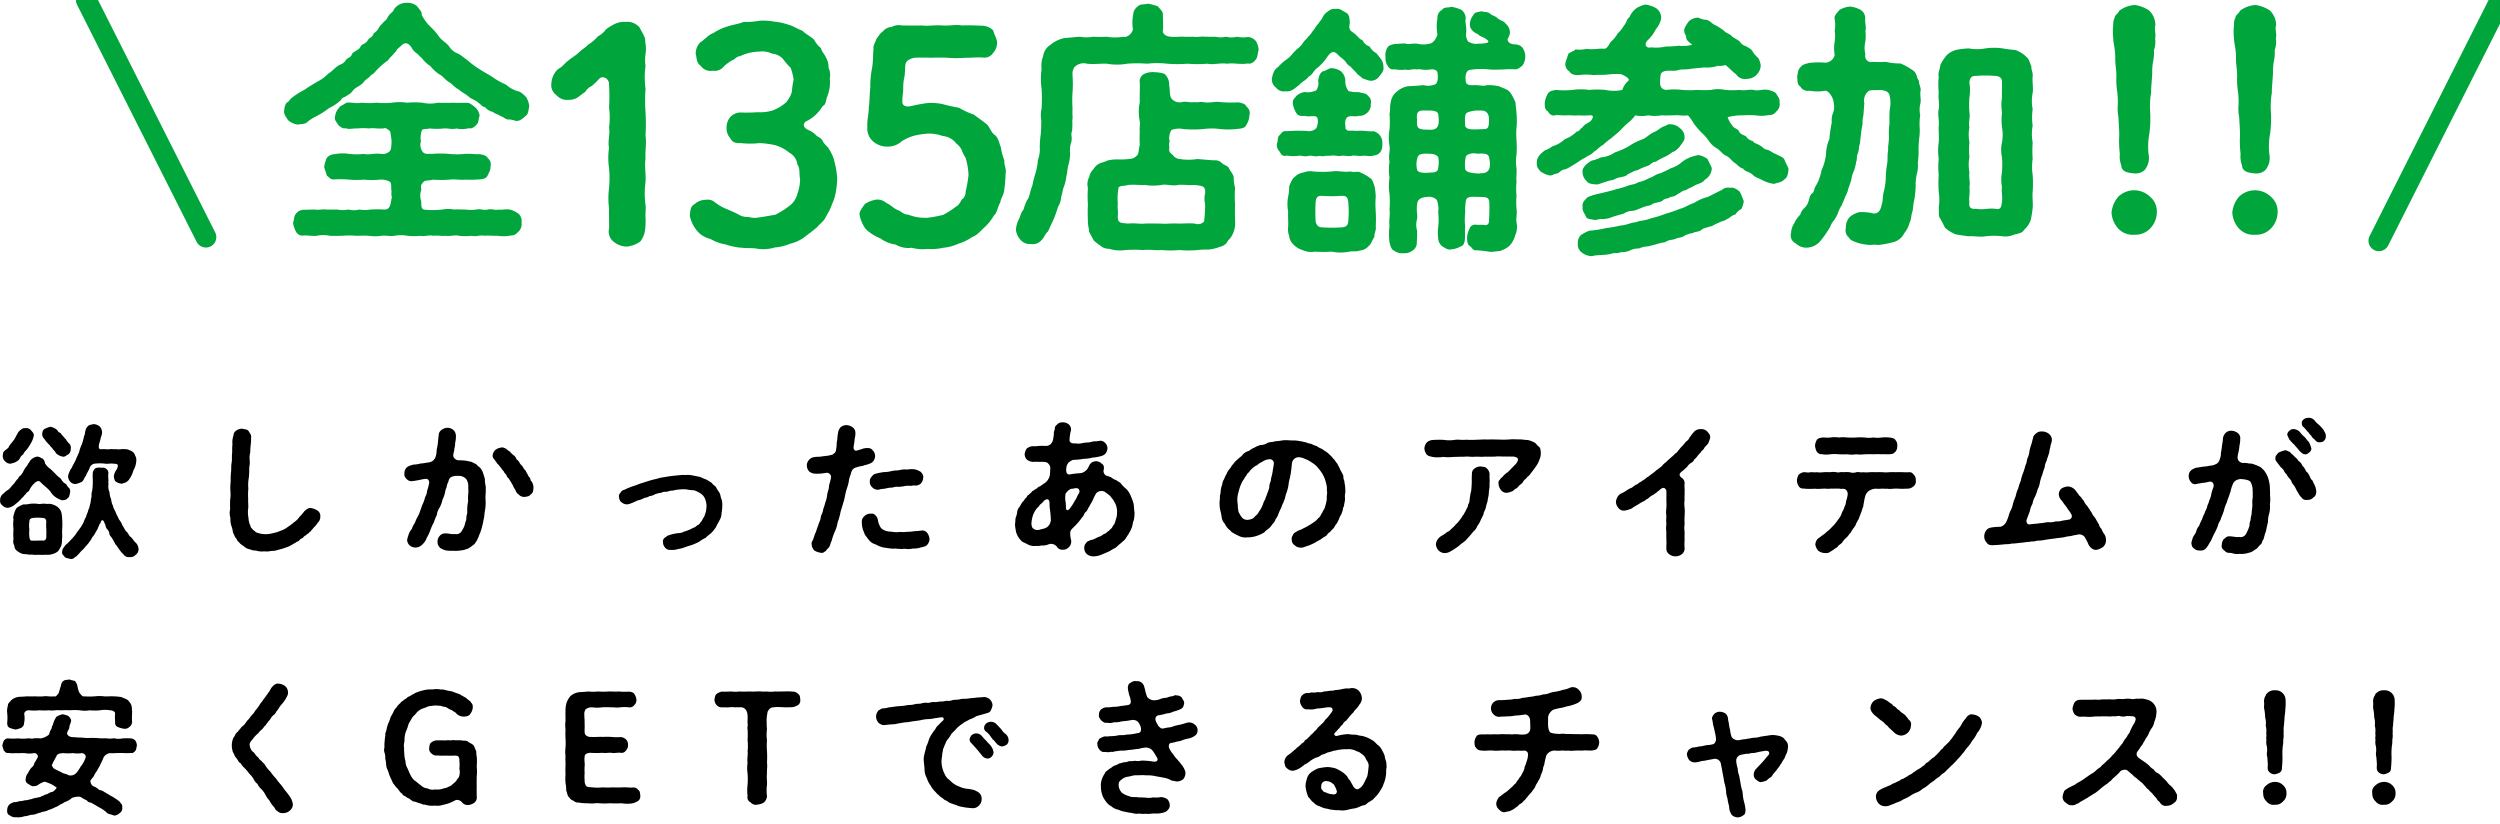 <svg data-name="レイヤー 1" xmlns="http://www.w3.org/2000/svg" width="340" height="112" viewBox="0 0 340 112"><path d="M2.116 68.542a1.845 1.845 0 01-1.04.52.97.97 0 01-.74-.32.74.74 0 01-.32-.72 1.05 1.05 0 01.46-.9 4.15 4.15 0 01.48-.42c.32-.16.46-.4.78-.76.3-.26.441-.64.72-.84a.818.818 0 01.36-.46 2.15 2.15 0 00.321-.46 3.837 3.837 0 01.6-.921c.04-.18.28-.4.34-.58a1.548 1.548 0 01.96-.58c.3-.02.5.18.74.26a.891.891 0 01.34.64 2.501 2.501 0 00.74.78c.22.2.5.48.72.7.2.24.54.48.721.66a1.545 1.545 0 00.66.68c.14.1.2.42.42.52a.743.743 0 01.16.62c-.1.32-.06.62-.32.76-.18.28-.48.28-.76.32a2.914 2.914 0 01-.94-.46 2.37 2.37 0 01-.68-.76 6.444 6.444 0 00-.64-.62 10.048 10.048 0 01-.74-.68c-.26-.24-.62.02-.901.32a3.126 3.126 0 00-.46.62c-.14.26-.2.42-.38.46-.2.2-.28.38-.38.42a2.173 2.173 0 01-.38.42 4.53 4.53 0 01-.84.78zM.376 62.02c.02-.32.04-.6.32-.76.28-.26.46-.3.54-.58a5.171 5.171 0 01.42-.54c.16-.24.28-.3.36-.521.14-.16.121-.28.3-.52a1.379 1.379 0 01.561-.68.603.603 0 01.54-.18.822.822 0 01.8.28c.18.22.42.42.38.74a3.41 3.41 0 01-.44 1.1 5.226 5.226 0 01-.64.92 1.443 1.443 0 00-.36.52 1.26 1.26 0 00-.48.58c-.12.24-.46.4-.58.48-.26.12-.42.12-.62.2a.942.942 0 01-.761-.3.904.904 0 01-.34-.74zm8.062 11.322a3.343 3.343 0 01-.1.86 4.5 4.5 0 01-.42.74 1.876 1.876 0 01-.82.42 2.074 2.074 0 01-.88.08 6.473 6.473 0 01-1.081 0c-.3.08-.82-.06-1.08 0a7.927 7.927 0 00-.94-.1 2.365 2.365 0 01-.84-.46c-.24-.18-.28-.38-.36-.74a1.126 1.126 0 01-.08-.8 7.765 7.765 0 010-1.36 5.007 5.007 0 010-1.34c-.1-.34.02-.52.1-.88.14-.32.2-.6.44-.76a3.742 3.742 0 01.8-.401 3.282 3.282 0 00.88-.08 4.837 4.837 0 011.08 0c.28.08.74-.08 1.08 0 .34.04.64-.06.961.1a1.749 1.749 0 01.82.48 1.39 1.39 0 01.38.74 5.418 5.418 0 01.08.8 10.032 10.032 0 010 1.34c-.04.46.04.98-.02 1.36zm-2.14-.32c0-.32.02-.76 0-1.04a5.83 5.83 0 010-1.02c-.02-.3-.12-.5-.46-.52a6.312 6.312 0 00-1.38 0c-.34.06-.481.22-.46.52a2.872 2.872 0 000 1.02 4.456 4.456 0 000 1.04c.04.4.16.56.46.5.34.04 1-.04 1.38 0 .28.02.46-.18.46-.5zm-.28-13.343a.821.821 0 01-.28-.64c.04-.24 0-.52.36-.72a3.463 3.463 0 01.76-.28 2.016 2.016 0 01.84.38c.16.1.2.38.44.42.22.1.24.38.42.44a2.274 2.274 0 00.4.46 2.687 2.687 0 00.36.5.798.798 0 01.3.82.853.853 0 01-.34.74c-.28.14-.48.38-.76.3a1.787 1.787 0 01-.92-.48c-.1-.26-.32-.4-.44-.58-.06-.14-.28-.26-.4-.5a4.36 4.36 0 01-.74-.86zM18.46 75.443a.914.914 0 01-.8.32.867.867 0 01-.86-.36 3.895 3.895 0 01-.62-.74 5.969 5.969 0 01-.36-.52c-.16-.1-.18-.3-.34-.52-.1-.26-.28-.44-.32-.56a.877.877 0 01-.3-.54c0-.28-.221-.4-.261-.56-.18-.1-.24-.4-.26-.58-.18-.26-.18-.58-.38-.62-.28-.04-.2.32-.36.44-.12.12-.08.24-.2.4a2.392 2.392 0 01-.34.68 3.8 3.8 0 01-.38.64c-.22.18-.22.44-.42.62a3.22 3.22 0 01-.46.6c-.18.2-.28.34-.5.58a3.396 3.396 0 00-.52.54c-.26.22-.28.38-.58.5a.635.635 0 01-.681.24c-.24-.08-.62-.1-.74-.28-.12-.2-.42-.36-.32-.7 0-.38.22-.56.44-.88a6.358 6.358 0 00.74-.72 7.67 7.67 0 00.66-.76c.12-.22.4-.56.58-.82a4.822 4.822 0 00.52-.88 2.865 2.865 0 01.3-.66 3.39 3.39 0 01.26-.7c-.02-.16.2-.5.221-.701.02-.16.14-.48.16-.7a4.739 4.739 0 01.12-.72 1.622 1.622 0 01.08-.74 9.298 9.298 0 00.08-1.48 7.858 7.858 0 010-.96.968.968 0 01.36-.621 1.488 1.488 0 01.7-.08c.24.04.5-.08.76.16a.673.673 0 01.3.54 4.625 4.625 0 00.02 1.06c-.08.3.04.44-.02.6a1.904 1.904 0 00.16.98 2.435 2.435 0 00.22.96 2.502 2.502 0 00.26.921c.06.42.32.64.381.94.08.2.3.58.42.88a2.706 2.706 0 01.48.84c.2.22.28.58.54.82.28.22.3.58.6.74.3.281.4.561.66.761a1.315 1.315 0 01.38.86.86.86 0 01-.38.78zM9.758 63.621c.1-.24.28-.56.52-1.02.14-.36.3-.7.48-1.1a5.39 5.39 0 01.381-1.1 8.089 8.089 0 00.3-1.121c.14-.14.1-.52.2-.78a1.148 1.148 0 01.38-.6c.14-.14.5-.16.68-.22a1.354 1.354 0 01.88.34 1.214 1.214 0 01.3.88 2.078 2.078 0 01-.16.58 7.195 7.195 0 01-.2.76c-.16.54-.1.88.22.86.42-.06.86.04 1.1 0 .34-.06.52.02.881-.02a2.947 2.947 0 00.84 0 3.347 3.347 0 01.78.04 2.928 2.928 0 01.62.28.838.838 0 01.4.52 1.22 1.22 0 01.18.7 2.99 2.99 0 01-.14.78c-.08.28-.22.44-.3.72a3.633 3.633 0 01-.54 1.081c-.12.22-.26.24-.44.42-.22.02-.3.12-.58.16a1.537 1.537 0 01-.72-.24c-.2-.08-.26-.3-.34-.68a1.818 1.818 0 01.38-1c.24-.46.28-.82-.28-.78-.5-.1-1 .04-1.26-.02a6.055 6.055 0 00-1.48 0 .878.878 0 00-.682.68c-.1.22-.26.5-.38.72-.08.3-.2.34-.28.52-.08.16-.199.5-.48.6a3.25 3.25 0 01-.7.24.898.898 0 01-.74-.28 1.153 1.153 0 01-.32-.72 1.482 1.482 0 01.18-.62 1.725 1.725 0 01.32-.58zm33.8 6.621a1.024 1.024 0 01-.28.78c-.18.18-.24.4-.38.48-.06.1-.26.26-.38.44-.2.18-.26.38-.421.42-.14.24-.3.2-.44.4a1.1 1.1 0 00-.46.381c-.18.1-.36.14-.48.34-.18.18-.4.18-.5.32a4.386 4.386 0 00-.5.28 4.004 4.004 0 01-.9.4 7.265 7.265 0 01-.94.28 2.517 2.517 0 01-.98.16 2.736 2.736 0 01-.98.06 2.544 2.544 0 01-.941-.06c-.26-.1-.58 0-.92-.2a1.553 1.553 0 01-.84-.38c-.22-.2-.52-.3-.72-.62-.22-.12-.22-.26-.361-.48a1.06 1.06 0 01-.28-.5c-.24-.3-.18-.72-.36-1.14a3.156 3.156 0 01-.16-1.16 2.267 2.267 0 01-.04-1.161c0-.34-.02-.8 0-1.26a5.199 5.199 0 00.04-1.26 6.55 6.55 0 01.04-1.28 8.762 8.762 0 01.04-1.241c.06-.44 0-.82.08-1.28.08-.36.02-.86.06-1.26.06-.32-.02-.74.06-1.24a2.869 2.869 0 01.14-1.241.816.816 0 01.4-.68 1.437 1.437 0 01.78-.24c.36.1.64.06.86.3.16.3.4.52.36.84a8.664 8.664 0 01-.059 1.06 8.98 8.98 0 00-.06 1.02 2.665 2.665 0 00-.08 1.02 3.281 3.281 0 01-.06 1.02 10.856 10.856 0 01-.06 1.441 5.126 5.126 0 00-.06 1.44 8.71 8.71 0 00-.02 1.44c-.04.42.06.921-.02 1.421a3.791 3.791 0 00.06 1.14 2.64 2.64 0 00.28 1.1c-.02.24.26.32.3.5a1.606 1.606 0 01.42.34 3.462 3.462 0 002.26.14 4.737 4.737 0 001.06-.32 3.157 3.157 0 001-.52 8.124 8.124 0 00.9-.68 2.326 2.326 0 00.701-.7 5.273 5.273 0 00.66-.76c.3-.3.66-.52.94-.44a2.1 2.1 0 01.861.34.816.816 0 01.38.8zm22.509-3.28a6.24 6.24 0 00-.02 1.22 6.464 6.464 0 01-.08 1.2c-.1.44-.08.9-.18 1.2a11.684 11.684 0 01-.26 1.18c-.06.26-.12.36-.2.66a3.774 3.774 0 00-.26.66c-.18.26-.18.481-.34.601a1.115 1.115 0 01-.48.52 3.085 3.085 0 01-.52.36c-.24.16-.421.12-.58.22a6.873 6.873 0 01-1.24.14c-.2-.04-.421 0-.74-.02a2.391 2.391 0 01-.781-.12c-.26-.14-.5-.18-.62-.38a.965.965 0 01-.26-.72 1.095 1.095 0 01.26-.76.937.937 0 01.68-.38c.48-.04.98.16 1.4.08a.854.854 0 001-.5 2.744 2.744 0 00.44-1.1 1.327 1.327 0 00.14-.68c0-.2.14-.5.12-.72a6.082 6.082 0 01.12-1.461 5.796 5.796 0 01.04-1.22c-.02-.34-.02-.62-.02-.9a1.664 1.664 0 00-.26-.86 1.326 1.326 0 00-1.14-.46 1.74 1.74 0 00-1 .2.918.918 0 00-.3.58 2.302 2.302 0 00-.26.8 1.845 1.845 0 00-.18.58 4.168 4.168 0 01-.36 1.06 4.293 4.293 0 01-.38 1.06 2.345 2.345 0 00-.4 1.04 10.175 10.175 0 00-.42 1.04 6.732 6.732 0 00-.46 1.02 5.346 5.346 0 01-.48 1.021 2.081 2.081 0 01-.58.9 1.269 1.269 0 01-.941.44 1.217 1.217 0 01-.8-.28 1.1 1.1 0 01-.36-.76c.06-.26.14-.52.18-.64a2.242 2.242 0 01.46-.84 3.284 3.284 0 01.42-.84 5.356 5.356 0 01.38-.84 3.569 3.569 0 00.36-.86c.12-.24.18-.58.34-.881a4.527 4.527 0 00.3-.88 2.07 2.07 0 00.28-.9 6.952 6.952 0 00.26-.94c.12-.38-.16-.7-.38-.68a4.025 4.025 0 00-.76.12c-.4.08-.82.16-1.22.2a.839.839 0 01-.7-.32.776.776 0 01-.28-.76.991.991 0 01.62-.981 2.783 2.783 0 01.66-.2 3.41 3.41 0 00.88-.14 6.415 6.415 0 00.88-.12 1.872 1.872 0 00.72-.18 1.44 1.44 0 00.42-.46 2.826 2.826 0 00.2-1.12 7.432 7.432 0 00.2-1.28c.02-.22.04-.46.08-.681a.808.808 0 01.28-.64 1.367 1.367 0 01.88-.38 1.219 1.219 0 01.86.32 1.148 1.148 0 01.321.86 3.402 3.402 0 01-.1.84 3.193 3.193 0 01-.12.84c.02.3-.1.4-.14.84-.06.36.38.74.74.72a8.56 8.56 0 01.86.04 6.11 6.11 0 01.7.14c.24.02.38.16.68.28.261.1.301.34.58.46a2.076 2.076 0 01.48.781c.08.24.161.48.26.86a3.416 3.416 0 00.101.92c.04.28 0 .56.02.88zm6.481-.58c-.02.38-.08.7-.36.84-.2.3-.54.32-.86.36a1.01 1.01 0 01-.76-.3 1.356 1.356 0 01-.5-.7 1.598 1.598 0 01-.28-.5c-.06-.12-.16-.28-.3-.52-.04-.08-.18-.28-.3-.48a.93.93 0 01-.32-.48c-.1-.16-.3-.28-.34-.48a2.182 2.182 0 01-.36-.461 2.435 2.435 0 01-.361-.46c-.2-.08-.22-.28-.4-.46-.16-.28-.5-.54-.4-.84a1.1 1.1 0 01.4-.74 1.699 1.699 0 01.8-.3c.28-.06.5.16.64.16.1.18.38.3.52.42a3.009 3.009 0 00.44.44 1.104 1.104 0 01.401.46c.06.24.28.24.4.5a1.526 1.526 0 00.36.48c.24.26.22.4.36.52.22.2.2.32.34.52.16.26.1.3.32.54.18.1.12.46.28.54a1.453 1.453 0 01.28.94zm25.684 2.38a6.5 6.5 0 01-.1 1.02 1.892 1.892 0 01-.28.98c-.1.24-.36.62-.46.9a5.314 5.314 0 01-.64.8c-.241.22-.52.4-.781.681a5.11 5.11 0 00-.9.54 8.701 8.701 0 01-.94.42c-.3.1-.68.2-.98.32a3.77 3.77 0 01-.92.24 2.366 2.366 0 01-.98.12.868.868 0 01-.821-.34 1.036 1.036 0 01-.26-.68.646.646 0 01.24-.64c.2-.1.34-.3.6-.34a5.335 5.335 0 011.28-.28 1.385 1.385 0 00.68-.18 6.127 6.127 0 00.64-.22 4.092 4.092 0 00.62-.3 1.072 1.072 0 00.58-.36c.302-.06.38-.34.58-.54.101-.12.182-.38.382-.64.079-.18.159-.46.239-.72a6.158 6.158 0 00.08-.76 2.738 2.738 0 00-.18-.881 1.612 1.612 0 00-.5-.7 3.925 3.925 0 00-1-.52 7.343 7.343 0 01-1.16-.14 7.387 7.387 0 00-1.42.1 2.359 2.359 0 01-.7.1 1.59 1.59 0 01-.72.14c-.32 0-.46.18-.681.16a3.8 3.8 0 00-.7.2 1.417 1.417 0 01-.68.22 1.393 1.393 0 01-.68.24 3.377 3.377 0 01-1.02.38 6.828 6.828 0 01-1.02.44 1.056 1.056 0 01-1.101-.22c-.2-.08-.34-.48-.34-.68a.58.58 0 01.2-.6.682.682 0 01.5-.4 9.745 9.745 0 011.08-.46 11.569 11.569 0 001.1-.4c.28-.06.68-.22 1.1-.34a10.62 10.62 0 011.14-.3 5.162 5.162 0 01.96-.22c.382-.06.58-.1 1.002-.16.22-.02.7-.08.98-.1a5.585 5.585 0 011-.04 2.788 2.788 0 01.94.06c.22.02.64.14.92.18.34.08.58.28.88.34a8.224 8.224 0 01.82.5c.14.26.52.42.6.64.16.32.34.52.46.74.141.28.12.56.261.82a2.843 2.843 0 01.1.88zm19.282-5.482c-.2.16-.46.06-.96.26a1.048 1.048 0 00-.6.321 1.829 1.829 0 00-.26.66 3.49 3.49 0 00-.26.96 5.537 5.537 0 01-.16.66 8.665 8.665 0 00-.341 1.24 8.608 8.608 0 01-.32 1.241c-.12.46-.28.84-.34 1.22a8.973 8.973 0 01-.36 1.22 4.478 4.478 0 01-.36 1.2 7.618 7.618 0 00-.42 1.181c-.06.2-.16.36-.22.6a1.12 1.12 0 01-.3.54c-.2.12-.26.4-.44.42a.58.58 0 01-.62.16 2.093 2.093 0 01-.8-.3 1.182 1.182 0 01-.36-.76.7.7 0 01.119-.58c.18-.4.26-.78.38-1.02.161-.34.2-.64.38-1.02.08-.38.26-.58.34-1.04.021-.42.26-.6.32-1.04.04-.28.241-.681.3-1.041a3.66 3.66 0 00.26-1.06c.04-.32.221-.72.24-1.06.021-.36.181-.72.281-1.26a.583.583 0 00-.64-.681 6.324 6.324 0 01-1.5.12 1.341 1.341 0 01-.82-.3 1.221 1.221 0 01-.32-.8 1.066 1.066 0 01.3-.78 1.111 1.111 0 01.74-.38c.3-.06.52-.02.84-.06.24-.04.58-.08 1.1-.14.16-.08.44-.06.6-.2s.26-.16.36-.42a6.813 6.813 0 00.12-.94c-.04-.22.08-.42.08-.76.02-.14.04-.481.1-.761a1.342 1.342 0 01.36-.78 1.143 1.143 0 01.8-.28 1.462 1.462 0 01.86.32.922.922 0 01.34.66 2.907 2.907 0 01-.1.88 7.774 7.774 0 01-.099.82c-.1.48-.04.6.12.74.2.14.36-.02.9-.14a1.766 1.766 0 01.82-.16.766.766 0 01.74.34 1.046 1.046 0 01.3.78 1.155 1.155 0 01-.48.881 3.831 3.831 0 01-1.02.34zm8.902 10.023a1.157 1.157 0 01-.18.6.858.858 0 01-.48.42c-.16.04-.48.12-.7.18a3.082 3.082 0 01-.94.1 2.16 2.16 0 01-.94.04c-.38-.04-.54.08-.741 0-.32.04-.68-.08-.9-.02a5.863 5.863 0 01-.92-.1 3.5 3.5 0 01-.92-.2c-.24-.06-.56-.3-.841-.36a1.86 1.86 0 01-.7-.54c-.18-.24-.32-.44-.52-.68-.08-.24-.2-.48-.3-.8a2.923 2.923 0 01-.12-.9.915.915 0 01.34-.84 1.083 1.083 0 01.84-.34.675.675 0 01.68.24 1.097 1.097 0 01.32.62 2.62 2.62 0 00.24.76 1.097 1.097 0 00.56.6 2.26 2.26 0 001.04.22 3.22 3.22 0 001.16.04 3.838 3.838 0 00.96-.02 4.914 4.914 0 00.962-.08 9.392 9.392 0 001.08-.1.849.849 0 01.74.38 1.607 1.607 0 01.28.78zm-7.301-8.882a8.448 8.448 0 011.12-.22 4.083 4.083 0 001.04-.14c.42-.1.76-.06 1.04-.12a2.856 2.856 0 011.06-.08 3.227 3.227 0 011.08-.02 2.785 2.785 0 01.78.34c.24.3.38.48.32.8a1.327 1.327 0 01-.3.76 1.144 1.144 0 01-.74.3 1.55 1.55 0 00-.62.04 2.888 2.888 0 00-.94.04 3.586 3.586 0 01-.94.08c-.28-.04-.62.16-.96.12-.36.04-.72.16-.921.16a2.323 2.323 0 00-.56.1 1.006 1.006 0 01-.96-.32.966.966 0 01-.32-.76.905.905 0 01.24-.66c.2-.22.22-.32.58-.42zm35.083 6.321c-.16.32-.16.76-.28 1.02a6.014 6.014 0 01-.48.94c-.261.36-.4.701-.66.861-.32.32-.58.48-.841.74-.26.28-.64.36-.96.62-.34.16-.76.34-1.06.46a2.981 2.981 0 01-1.12.28 1.374 1.374 0 01-1-.32 1.106 1.106 0 01-.34-.8.93.93 0 01.26-.7c.14-.24.28-.22.62-.4a1.676 1.676 0 00.68-.24 6.485 6.485 0 01.66-.28c.18-.06.32-.28.6-.34.2-.12.3-.24.56-.42.2-.24.34-.26.46-.52.08-.2.24-.28.34-.58.06-.2.14-.48.2-.66a3.155 3.155 0 00.08-.7 2.557 2.557 0 00-.26-1.261c-.14-.24-.22-.4-.32-.56-.12-.08-.18-.24-.42-.5-.2-.12-.32-.28-.72-.52a.959.959 0 00-1.14.26 9.013 9.013 0 00-.46.94c-.12.26-.34.56-.421.78-.2.22-.28.6-.48.76-.26.16-.28.56-.5.72a7.952 7.952 0 01-.54.7 8.05 8.05 0 01-.62.66c-.26.26-.42.38-.48.68a3.382 3.382 0 00.12 1.101 1.09 1.09 0 01-.34.98 1.056 1.056 0 01-.8.32.863.863 0 01-.74-.32.986.986 0 00-1.22-.4 2.035 2.035 0 01-.941.14 1.994 1.994 0 01-.72.06 1.936 1.936 0 01-1.18-.22 3.335 3.335 0 00-.54-.26 1.355 1.355 0 01-.46-.4 2.704 2.704 0 01-.54-.98 8.208 8.208 0 01-.16-1.08c.06-.26.04-.52.08-.84a3.307 3.307 0 00.22-.78 1.124 1.124 0 01.34-.76 4.68 4.68 0 01.44-.721c.16-.08.22-.34.38-.46.18-.08.16-.36.4-.44.22-.22.22-.18.42-.4.08-.18.3-.16.46-.36.2-.06.24-.14.48-.34.18-.02.34-.18.82-.5a1.52 1.52 0 00.48-.52 1.413 1.413 0 00.24-.76c.02-.1.02-.4.04-.661a.845.845 0 00-.24-.68c-.22-.3-.6-.24-.82-.28a5.061 5.061 0 01-.78 0c-.14-.02-.42.04-.62 0a1.272 1.272 0 01-.74-.32 1.073 1.073 0 01-.28-.74 1.79 1.79 0 01.28-.74 1.682 1.682 0 01.74-.32 3.388 3.388 0 00.76-.02 7.805 7.805 0 011-.02.997.997 0 00.74-.22 1.367 1.367 0 00.34-.62 8.385 8.385 0 00.12-.88c-.06-.181.14-.461.12-.661 0-.34.22-.4.34-.56a.964.964 0 01.761-.26 1.217 1.217 0 01.8.28.91.91 0 01.3.78 6.318 6.318 0 00-.2 1.32c-.02.36.28.52.84.48a2.02 2.02 0 00.9-.04 5.799 5.799 0 01.68-.08 2.93 2.93 0 00.84-.16 3.735 3.735 0 00.9-.08.867.867 0 01.7.32 1.005 1.005 0 01.3.74 1.502 1.502 0 01-.26.68 1.38 1.38 0 01-.639.36 6.942 6.942 0 01-1.18.2 4.508 4.508 0 01-1.16.16 8.538 8.538 0 01-1.441.14 2.399 2.399 0 00-.56.32 1.166 1.166 0 00-.34.701c-.12.66.08 1.02.44.96.4-.06.56-.1 1.26-.16a1.256 1.256 0 00.86-.3 1.24 1.24 0 00.4-.48c.12-.2.2-.48.4-.6.08-.16.4-.24.741-.26.16.04.54.12.66.32.28.14.38.36.32.8a.706.706 0 00.32.84 3.99 3.99 0 01.78.3 1.594 1.594 0 00.6.32c.24.22.44.24.58.4a4.454 4.454 0 00.8.82 2.922 2.922 0 01.6.96 6.317 6.317 0 01.381 1.06c.06.441.04.701.12 1.141a5.036 5.036 0 01-.1 1.06zm-11.283.02a11.892 11.892 0 00-.1-1.32 5.939 5.939 0 01-.08-1.12c-.04-.32-.16-.42-.34-.42a.682.682 0 00-.5.32 3.091 3.091 0 01-.44.4c-.12.14-.14.28-.38.44a3.42 3.42 0 00-.58.98 4.886 4.886 0 00-.22 1.12 1.303 1.303 0 00.14.62.88.88 0 00.62.3 1.53 1.53 0 00.6-.12 1.985 1.985 0 00.76-.26 1.388 1.388 0 00.52-.94zm3.301-4.36a3.574 3.574 0 01-.52.08 1.146 1.146 0 00-.52.34c-.24.24-.28.34-.28.48a3.19 3.19 0 00.04 1.06c.04.24 0 .54.06.86a.19.19 0 00.18.16.536.536 0 00.36-.28 6.209 6.209 0 00.64-1 4.424 4.424 0 00.28-.48 2.94 2.94 0 01.32-.6c.12-.4-.1-.7-.56-.62zm36.71 1.38a3.06 3.06 0 01-.12.78c.02.34-.2.46-.18.78a4.7 4.7 0 01-.28.74c-.18.18-.22.56-.34.7a2.221 2.221 0 01-.42.68 1.56 1.56 0 01-.48.62c-.2.3-.44.38-.58.58-.12.26-.46.341-.7.54-.32.261-.681.381-.881.541-.36.2-.66.32-.92.44-.34.08-.54.2-.88.28a1.226 1.226 0 01-1.08-.32.844.844 0 01-.381-.84c-.08-.18.12-.48.24-.7.16-.22.4-.26.62-.44a3.5 3.5 0 00.78-.34 6.786 6.786 0 00.7-.38 6.516 6.516 0 00.681-.44 2.348 2.348 0 00.6-.56c.26-.12.32-.48.54-.76.06-.24.34-.481.38-.841a5.64 5.64 0 00.22-.92 3.833 3.833 0 01.06-.94c-.1-.26 0-.58-.08-.92a6.707 6.707 0 00-.24-.9 4.388 4.388 0 00-.4-.82 6.262 6.262 0 00-.54-.721 3.367 3.367 0 00-.84-.72 3.964 3.964 0 00-.96-.5 1.918 1.918 0 00-.8-.22.938.938 0 00-.9.64c-.12.6-.08.92-.16 1.2-.02.4-.14.76-.16 1a5.374 5.374 0 00-.201 1.02 6.004 6.004 0 01-.26.98c-.16.38-.18.76-.3.98-.12.42-.34.701-.38.961-.12.28-.28.54-.42.94a2.217 2.217 0 01-.38.7 1.42 1.42 0 01-.42.66 2.401 2.401 0 01-.52.62 3.047 3.047 0 00-.6.52 4.544 4.544 0 01-1.101.5 3.75 3.75 0 01-1.18.18 2.062 2.062 0 01-1.34-.28 2.97 2.97 0 01-.6-.32c-.28-.1-.3-.28-.54-.44a2.46 2.46 0 01-.62-.82 1.57 1.57 0 01-.421-.94 9.474 9.474 0 00-.22-1.02 5.771 5.771 0 01-.06-1.02 3.784 3.784 0 00.04-.8 3.06 3.06 0 00.12-.78 3.007 3.007 0 01.2-.76 1.434 1.434 0 01.26-.74 3.31 3.31 0 01.34-.72 2.138 2.138 0 01.4-.661c.18-.18.3-.52.48-.64a2.362 2.362 0 01.52-.58c.3-.3.54-.44.72-.64a1.5 1.5 0 01.801-.56c.2-.06.54-.4.82-.46a3.176 3.176 0 01.88-.38 1.661 1.661 0 00.92-.28c.34-.16.641-.08.941-.2.26-.06.52-.04.94-.121a3.611 3.611 0 01.96-.04c.22 0 .46.04.8.02a3.97 3.97 0 01.78.1c.34 0 .5.14.78.14a2.388 2.388 0 00.76.22 3.032 3.032 0 00.74.3 2.465 2.465 0 00.7.38 7.67 7.67 0 00.661.44c.26.2.42.38.6.54.18.16.26.36.46.5a4.43 4.43 0 00.401.56 4.362 4.362 0 00.32.6c.04.26.24.42.28.62a.969.969 0 01.22.661c0 .24.16.4.14.66a5.448 5.448 0 01.12 1.36 2.169 2.169 0 00-.04.8zm-9.683-4.881a.57.57 0 00-.66-.44 1.908 1.908 0 00-.64.18c-.2.1-.4.24-.58.32-.16.06-.38.36-.62.4-.26.22-.4.26-.54.46-.18.1-.24.32-.48.52-.18.18-.26.46-.42.56-.04.2-.2.32-.36.62a5.512 5.512 0 00-.48 1.32 3.685 3.685 0 00-.18 1.4 3.452 3.452 0 01.06.761c.06.18.02.56.2.8a2.678 2.678 0 00.42.64 1.015 1.015 0 00.7.26 2.014 2.014 0 00.74-.2c.16-.1.3-.34.54-.5.2-.24.3-.48.46-.68a3.821 3.821 0 00.34-.7 3.877 3.877 0 01.34-.76c.08-.3.221-.54.28-.8a3.703 3.703 0 00.26-.8 1.934 1.934 0 01.2-.82 3.58 3.58 0 01.16-.82 6.677 6.677 0 00.14-.841 4.23 4.23 0 00.12-.88zm36.303-1.281a2.036 2.036 0 01-.2.94 3.168 3.168 0 01-.5.92 9.712 9.712 0 01-.64.861c-.18.36-.52.48-.62.7a1.82 1.82 0 00-.441.46c-.08.22-.36.38-.5.5-.12.1-.3.42-.52.46-.28.2-.34.32-.54.38a2.295 2.295 0 01-.66.18.944.944 0 01-.78-.36 1.525 1.525 0 01-.34-.8c-.02-.32-.02-.44.16-.6.18-.3.32-.32.42-.46a2.714 2.714 0 01.66-.58c.3-.26.4-.42.72-.72.16-.2.54-.5.6-.74a.402.402 0 00-.04-.52 1.434 1.434 0 00-.8-.14c-.3-.04-.54.02-.74-.02-.48.04-1.02-.06-1.42.02-.44 0-1.02.02-1.4 0-.561.06-1-.02-1.441.02s-.96-.08-1.42 0c-.48-.02-1.02.02-1.44.02a6.741 6.741 0 01-1.421 0 4.342 4.342 0 01-1.44 0c-.26-.08-.56-.08-.78-.34a1.43 1.43 0 01-.301-.8 1.316 1.316 0 01.3-.8 1.284 1.284 0 01.781-.36 13 13 0 011.54-.02 4.67 4.67 0 001.5 0c.54-.08 1.02.06 1.501-.02a12.42 12.42 0 001.5 0c.42 0 1-.06 1.52-.02.52-.04 1.06 0 1.5 0a12.199 12.199 0 001.5-.02c.5-.06 1.002.02 1.502 0 .2.02.66.08.92.08a4.011 4.011 0 01.86.32c.24.08.4.44.64.58.24.18.26.6.26.88zm-6.962 2.841a7.188 7.188 0 00.02.98c-.06.34 0 .7-.04.92a6.564 6.564 0 00-.1.92c-.04.26-.12.52-.16.9a6.936 6.936 0 00-.24.881c-.1.38-.28.54-.3.86-.1.26-.26.52-.4.84a3.656 3.656 0 01-.46.8 1.654 1.654 0 01-.54.74 10.41 10.41 0 01-.68.8 3.688 3.688 0 01-.76.721c-.36.24-.5.44-.82.64a9.621 9.621 0 01-.9.56 1.55 1.55 0 01-.721.2 1.256 1.256 0 01-.84-.36 1.453 1.453 0 01-.36-.82 1.437 1.437 0 01.22-.66 1.577 1.577 0 01.54-.5 5.13 5.13 0 00.78-.54c.34-.08.48-.38.74-.58.2-.14.36-.4.66-.66.18-.2.38-.48.58-.74.04-.22.24-.28.34-.56a3.237 3.237 0 00.3-.58 1.145 1.145 0 00.22-.601 1.127 1.127 0 00.2-.62 8.486 8.486 0 01.22-1.26c.04-.36.08-.92.08-1.3a8.177 8.177 0 01.02-.98.807.807 0 01.38-.761 1.298 1.298 0 01.821-.26c.34.06.62.02.82.26a1.16 1.16 0 01.38.76zm29.603-5.781c.26.32.4.44.4.84a3.477 3.477 0 01-.3.82c-.14.2-.46.44-.54.66-.16.26-.36.3-.44.52a5.568 5.568 0 00-.44.48 1.744 1.744 0 01-.44.48.903.903 0 01-.46.48 1.566 1.566 0 00-.48.48c-.08.12-.4.36-.46.441-.24.22-.42.3-.56.52-.121.2.06.48.28.6a.878.878 0 01.36.76c-.06.36.04.8 0 1.1.02.42-.04.82 0 1.1a4.027 4.027 0 000 1.101 6.765 6.765 0 010 1.1 9.73 9.73 0 000 1.1 3.97 3.97 0 000 1.1c0 .34-.02.66 0 1.101a6.875 6.875 0 000 1.12.95.95 0 01-.4.8 1.35 1.35 0 01-.84.28 1.33 1.33 0 01-.841-.28.91.91 0 01-.4-.8c-.02-.34.04-.7 0-1.12 0-.42-.02-.7 0-1.08a4.03 4.03 0 010-1.1 6.434 6.434 0 010-1.08 4.03 4.03 0 010-1.101 10.077 10.077 0 000-1.1c0-.38.02-.84 0-1.22.02-.18-.26-.56-.58-.38a1.127 1.127 0 00-.42.32c-.28.14-.32.32-.56.4-.18.22-.4.22-.56.38-.22.08-.26.3-.58.4a1.792 1.792 0 01-.581.36c-.28.18-.46.26-.58.36-.3.16-.32.2-.6.34a1.337 1.337 0 01-.6.32 2.283 2.283 0 01-.66.16.893.893 0 01-.8-.36 1.363 1.363 0 01-.34-.82 1.664 1.664 0 01.22-.68 1.15 1.15 0 01.56-.5 2.814 2.814 0 00.6-.34 4.97 4.97 0 01.58-.34c.28-.08.34-.2.58-.36.24-.18.42-.14.56-.36a3.615 3.615 0 00.58-.36 2.525 2.525 0 00.54-.401 2.605 2.605 0 00.56-.4 4.6 4.6 0 00.54-.4c.18-.2.48-.34.6-.48a1.91 1.91 0 00.521-.48c.12-.14.42-.32.56-.5.1-.1.34-.3.56-.5a4.325 4.325 0 00.52-.5c.26-.08.32-.36.52-.52a4.438 4.438 0 01.48-.54c.14-.14.28-.361.48-.56a1.15 1.15 0 00.46-.561c.2-.22.261-.38.48-.6a1.183 1.183 0 011.04-.52 1.129 1.129 0 01.88.32zm28.359 6.661a.823.823 0 01-.24.74 1.428 1.428 0 01-.66.36 12.522 12.522 0 01-1.5.02c-.5-.06-1.08.1-1.46 0-.28.04-.44-.02-.76 0a6.455 6.455 0 01-.88 0 1.869 1.869 0 00-.901.32 1.398 1.398 0 00-.46.64 8.315 8.315 0 00-.2.961c-.08.28-.04.56-.18.7a3.401 3.401 0 01-.2.64c-.06.16-.181.48-.24.62-.06.32-.26.42-.28.62-.22.24-.161.48-.34.62-.04.14-.3.38-.321.48-.2.24-.16.38-.38.52a2.322 2.322 0 01-.44.541 2.584 2.584 0 00-.48.52c-.08.2-.36.38-.5.48-.14.1-.3.42-.52.44a2.732 2.732 0 01-.54.38c-.14.08-.38.28-.54.26a1.683 1.683 0 01-1.24-.3 1.72 1.72 0 01-.4-.84 1.291 1.291 0 01.36-.82c.18-.1.4-.3.74-.54.22-.1.4-.38.74-.6.2-.18.42-.44.68-.68a7.554 7.554 0 00.58-.76 2.518 2.518 0 00.48-.82c.04-.24.34-.58.34-.82a1.917 1.917 0 00.26-.861 4.007 4.007 0 00.22-.9.788.788 0 00-.24-.66c-.32-.22-.52-.06-.82-.14a8.895 8.895 0 00-1.04 0c-.24-.04-.58.06-.82 0-.42-.04-1.02.08-1.54 0a8 8 0 01-1.56-.02.661.661 0 01-.661-.36 1.416 1.416 0 01-.22-.74 1.829 1.829 0 01.22-.76 1.43 1.43 0 01.66-.36c.36-.02.7.1.92 0 .26-.02.56.04.9 0a3.224 3.224 0 00.88 0 6.668 6.668 0 01.9 0 2.671 2.671 0 01.901 0c.24.1.6-.08.9 0a4.5 4.5 0 01.9 0 1.38 1.38 0 00.9 0c.32-.08.6.08.881 0a4.43 4.43 0 00.9 0 6.69 6.69 0 01.9 0 6.727 6.727 0 01.9 0 4.499 4.499 0 00.9 0 6.43 6.43 0 01.88 0 6.689 6.689 0 01.9 0c.321 0 .54.02.92 0 .321-.02.441.12.661.36a.995.995 0 01.24.76zm-13.703-4.7a1.674 1.674 0 01.22-.76c.04-.16.32-.32.66-.36.34-.061.7.04 1.201-.02a3.76 3.76 0 011.16 0 4.503 4.503 0 011.16 0 11.584 11.584 0 001.18 0 7.481 7.481 0 011.16 0 3.894 3.894 0 001.18 0 4.488 4.488 0 001.161 0 4.864 4.864 0 011.2.02c.4.059.56.16.68.36a.98.98 0 01.22.76 1.107 1.107 0 01-.22.76c-.24.22-.3.34-.68.36-.46.06-.84-.02-1.2.02a11.175 11.175 0 00-1.16 0c-.4-.02-.84 0-1.18 0a4.509 4.509 0 01-1.16 0 3.342 3.342 0 01-1.18 0 11.215 11.215 0 01-1.16 0 5.61 5.61 0 00-1.16 0 3.441 3.441 0 01-1.201-.02c-.26.04-.461-.1-.66-.36a2.387 2.387 0 01-.22-.76zm39.177 13.742a2.398 2.398 0 01-.9.4.875.875 0 01-.64-.2 1.604 1.604 0 01-.44-.52 4.91 4.91 0 00-.38-.76.926.926 0 00-1.22-.56c-.461.04-.66.16-1.001.18a4.599 4.599 0 00-.72.14c-.54.1-.8.08-1.32.18-.36.04-.82.1-1.301.18a4.041 4.041 0 01-.86.1c-.28-.02-.64.18-.84.1a4.832 4.832 0 01-.84.1 5.46 5.46 0 01-.84.1c-.24.04-.62.08-.9.1-.28-.02-.62.12-.9.08-.26.02-.701.06-.901.08-.42.04-.56.04-.94.06-.36.02-.72-.04-.86-.32a1.177 1.177 0 01-.36-.9 1.325 1.325 0 01.5-1.02 1.83 1.83 0 01.56-.18 8.954 8.954 0 011.14-.08 1.258 1.258 0 00.82-.72 5.924 5.924 0 00.3-.78 5.059 5.059 0 01.2-.58 3.089 3.089 0 00.38-1.04c.12-.421.24-.681.38-1.061a4.477 4.477 0 01.34-1.04 8.612 8.612 0 01.36-1.08 4.886 4.886 0 01.32-1.06 8.813 8.813 0 00.32-1.061c.18-.26.14-.56.26-.9a2.85 2.85 0 00.261-.92 5.555 5.555 0 01.24-.9c.12-.34.14-.56.26-.94 0-.281.32-.541.46-.661a1.094 1.094 0 01.76-.22 1.436 1.436 0 01.9.3 1.036 1.036 0 01.44.82c0 .36-.24.8-.22 1.08-.16.38-.08.66-.24.94-.1.4-.24.66-.26.86a2.07 2.07 0 00-.26.861 9.64 9.64 0 00-.32 1 6.63 6.63 0 00-.32 1 2.67 2.67 0 01-.32 1 5.644 5.644 0 01-.34.98 2.894 2.894 0 00-.36 1.001 3.037 3.037 0 00-.36.98c-.1.3-.22.6-.42 1.14-.12.3.04.7.36.68a9.36 9.36 0 011-.1 7.885 7.885 0 01.86-.1 3.156 3.156 0 01.86-.1 2.286 2.286 0 00.88-.12 2.184 2.184 0 00.84-.08c.241-.06.441-.06 1.04-.18a.488.488 0 00.221-.7 3.318 3.318 0 00-.42-.62 5.43 5.43 0 00-.46-.66c-.18-.2-.28-.44-.48-.64a1.349 1.349 0 01-.34-.72 1.083 1.083 0 01.36-.86 1.92 1.92 0 01.8-.28 1.354 1.354 0 011.08.5c.14.14.22.34.4.5.06.2.32.38.4.48.14.24.28.36.38.52a2.044 2.044 0 00.32.52c.18.14.22.34.4.52a4.425 4.425 0 00.34.54 1.683 1.683 0 00.34.54 2.246 2.246 0 01.3.48c.181.28.2.36.341.56a1.059 1.059 0 00.34.6 2.381 2.381 0 00.32.64 1.191 1.191 0 01.28.721 1.209 1.209 0 01-.38 1.1zm22.687-5.801a3.552 3.552 0 01-.08 1.2 3.69 3.69 0 00-.18 1.2c-.12.5-.16.7-.26 1.18-.06.28-.18.46-.2.661-.1.24-.1.52-.26.66-.1.26-.14.52-.34.6-.18.18-.34.42-.48.54a6.055 6.055 0 00-.521.34 1.664 1.664 0 01-.58.22 2.97 2.97 0 01-1.24.14 1.855 1.855 0 01-.74-.02 2.66 2.66 0 00-.78-.12c-.3-.04-.42-.22-.62-.38a.661.661 0 01-.26-.72 1.345 1.345 0 01.26-.76c.2-.1.32-.36.68-.38.48-.04.98.16 1.4.08a.854.854 0 001-.5 5.016 5.016 0 00.44-1.1 1.26 1.26 0 01.14-.68 1.883 1.883 0 01.12-.72c.02-.54.12-.9.12-1.461-.06-.54.08-.82.04-1.22a7.426 7.426 0 00-.02-.92 2.342 2.342 0 00-.26-.86c-.14-.22-.52-.34-1.16-.4a1.345 1.345 0 00-.88.2 1.017 1.017 0 00-.4.54 4.2 4.2 0 00-.26.8c-.02.22-.14.36-.18.58-.14.44-.3.76-.36 1.06a3.994 3.994 0 00-.38 1.06 8.648 8.648 0 01-.4 1.04c-.08.44-.38.64-.42 1.04a9.359 9.359 0 01-.461 1.02 9.33 9.33 0 00-.48 1.021c-.26.36-.38.68-.58.9a.903.903 0 01-.94.44.972.972 0 01-.8-.28c-.3-.18-.32-.46-.36-.76.06-.26.14-.52.18-.64.08-.28.38-.6.46-.84a1.856 1.856 0 01.42-.84 5.275 5.275 0 01.38-.84 4.33 4.33 0 01.36-.86c.1-.38.3-.6.34-.88.06-.3.24-.521.3-.881a2.702 2.702 0 00.28-.9 7.84 7.84 0 01.28-.88c.14-.5-.18-.76-.38-.76-.34 0-.6.14-.84.14a10.838 10.838 0 00-1.16.2.675.675 0 01-.7-.32 1.088 1.088 0 01-.28-.76.991.991 0 01.62-.98 1.276 1.276 0 01.66-.2c.28-.061.48-.081.88-.141.24.02.56-.1.88-.12a1.933 1.933 0 00.86-.32 1.059 1.059 0 00.32-.54 2.139 2.139 0 00.16-.9c.1-.38.12-.84.2-1.28a6.066 6.066 0 00.08-.7 1.349 1.349 0 01.28-.621 1.069 1.069 0 01.88-.38 1.527 1.527 0 01.861.32.903.903 0 01.32.86 3.35 3.35 0 01-.1.84 7.064 7.064 0 01-.12.84 4.083 4.083 0 00-.14.82.768.768 0 00.82.7 3.12 3.12 0 01.78.08 1.457 1.457 0 01.7.14 3.905 3.905 0 01.68.28c.2.061.38.3.58.461a4.05 4.05 0 01.481.78 3.834 3.834 0 01.26.86 3.603 3.603 0 01.1.92c.02.24.02.52.02.88a4.902 4.902 0 01-.02 1.221zm6.301-1.8c.04.28-.1.74-.36.84a.986.986 0 01-.86.36.73.73 0 01-.76-.3 2.263 2.263 0 01-.5-.7c-.2-.24-.36-.74-.58-1-.12-.14-.3-.36-.3-.5a1.973 1.973 0 00-.34-.48 1.655 1.655 0 01-.32-.48 1.522 1.522 0 01-.36-.46c-.08-.22-.22-.301-.361-.461-.18-.12-.2-.26-.4-.46-.16-.28-.5-.54-.4-.84-.08-.24.24-.54.4-.74a4.915 4.915 0 01.8-.3c.26-.08.38.06.64.16.26.08.26.32.52.42a2.283 2.283 0 00.44.44c.201.16.241.34.4.46a1.088 1.088 0 01.4.48c.12.26.321.34.361.5.18.26.18.42.36.52.18.18.16.26.34.52a1.24 1.24 0 00.3.54c.16.1.2.44.3.54a2.47 2.47 0 01.28.94zm-3.7-7.082c-.08-.22-.16-.34-.24-.54a.67.67 0 01.28-.56.707.707 0 01.6-.24 1.238 1.238 0 01.84.4 4.17 4.17 0 00.62.66c.22.2.34.48.58.66a3.625 3.625 0 01.34.86c.08.14-.1.5-.26.58-.14.12-.38.32-.58.26-.28.02-.52-.24-.78-.48-.22-.32-.5-.56-.68-.82a4.54 4.54 0 01-.72-.78zm5-.42a.78.78 0 01-.2.62.68.68 0 01-.58.24c-.36.08-.52-.12-.74-.36-.12-.14-.38-.26-.44-.52a1.328 1.328 0 01-.36-.42c-.22-.16-.42-.52-.72-.76a.648.648 0 01-.22-.52c-.04-.3.16-.42.28-.56a1.31 1.31 0 01.6-.18 1.044 1.044 0 01.84.34 3.189 3.189 0 00.64.64 6.025 6.025 0 01.6.68c.18.36.3.46.3.8zM18.62 101.422c-.1.3-.06.52-.2.66-.1.16-.36.4-.6.32a7.434 7.434 0 01-.92.02 6.445 6.445 0 00-.88 0c-.22-.04-.6.06-1 0a1.17 1.17 0 00-.94.6 6.666 6.666 0 01-.3.68 3.949 3.949 0 00-.221.48 5.406 5.406 0 00-.36.64 2.96 2.96 0 00-.4.64c-.08.24-.26.32-.5.7a.853.853 0 00.38.76 2.636 2.636 0 01.62.32c.14.2.26.2.5.26.32.12.6.361.94.52.28.22.54.281.92.561a3.34 3.34 0 01.641.48c.12.2.4.4.32.72a.768.768 0 01-.32.78 1.286 1.286 0 01-.76.36 6.892 6.892 0 00-.68-.22c-.28-.04-.341-.22-.56-.38a4.91 4.91 0 00-.96-.6c-.26-.18-.601-.34-.981-.58a.593.593 0 01-.54-.28 6.965 6.965 0 01-.74-.4c-.22-.24-1.021-.06-1.3.06a2.71 2.71 0 01-.7.46c-.261.1-.38.12-.521.28-.4.1-.7.44-1 .5a5.758 5.758 0 01-1.02.42c-.28.2-.78.18-1.04.34-.28.02-.78.3-1.08.28-.441.02-.721.22-1.08.2a2.443 2.443 0 01-1.12.14 1.132 1.132 0 01-.861-.24c-.32-.12-.42-.4-.38-.78a1.13 1.13 0 01.28-.7 2.292 2.292 0 01.66-.34c.34.06.66-.16.96-.14.16 0 .5-.12.7-.12.16.02.44-.12.7-.14a2.258 2.258 0 01.7-.18c.2-.08.5-.06.68-.22.32-.08.5-.26.68-.26.14-.02.461-.28.66-.3.2-.02.381-.14.721-.58-.36-.34-.6-.36-.72-.5-.32-.1-.46-.2-.82-.3-.1-.12-.74.2-.96.38a.87.87 0 01-.56.18c-.2.1-.58-.1-.78-.28a.59.59 0 01-.38-.7 1.314 1.314 0 01.319-.8 2.964 2.964 0 01.46-.72 1.017 1.017 0 00.4-.641 5.215 5.215 0 00.48-.84.503.503 0 00-.54-.5 3.435 3.435 0 01-1.28 0c-.42-.02-.78.04-1.1 0a5.53 5.53 0 01-1.141-.02c-.36.04-.38-.18-.58-.32-.06-.22-.16-.46-.2-.66a2.939 2.939 0 01.2-.68.718.718 0 01.58-.32 7.715 7.715 0 001.36 0 5.999 5.999 0 001.341 0c.32-.04.54.1.72 0a5.527 5.527 0 011 0 2.174 2.174 0 001.161-.54 2.171 2.171 0 01.3-.741c.1-.2.04-.38.2-.5a3.062 3.062 0 01.5-1.16 2.46 2.46 0 01.84-.34 3.641 3.641 0 01.76.22c.24.24.36.34.4.66-.08.44-.26.64-.24.88-.04.34-.26.46-.3.8-.06.2.22.48.6.54.48.02.92.08 1.3.06a6.18 6.18 0 001.12.06 10.125 10.125 0 011.101.02 7.275 7.275 0 001.14.02 2.985 2.985 0 001.12 0 2.397 2.397 0 001.14.02 11.094 11.094 0 011.16 0 .925.925 0 01.601.32 1.358 1.358 0 01.2.68zM.956 96.78a2.796 2.796 0 01.12-.82c-.02-.3.22-.44.44-.72a1.857 1.857 0 011-.46c.281-.04.781-.02 1.081-.08a11.61 11.61 0 001.18 0 7.75 7.75 0 001.18 0c.28-.081.82.08 1.44 0 .2.1.3-.101.561-.401.12-.28.18-.64.28-.88.1-.42.14-.64.4-.82.28-.2.56-.1.78-.2a4.234 4.234 0 00.76.2 1.64 1.64 0 01.38.82 2.283 2.283 0 00.3.88c.26.28.38.48.58.4a8.994 8.994 0 001.481 0 4.78 4.78 0 011.2 0c.36.04.86-.02 1.2 0a8.786 8.786 0 011.18.1c.301.16.841.28 1.02.56.22.3.361.44.361.68.1.16.02.5.1.74a11.093 11.093 0 00-.02 1.44.852.852 0 01-.38.661.865.865 0 01-.76.22 3.34 3.34 0 01-.78-.22.583.583 0 01-.38-.66 9.361 9.361 0 01-.02-1.08c.1-.3-.26-.54-.68-.54a3.852 3.852 0 00-1.361 0 6.366 6.366 0 01-1.38 0 4.004 4.004 0 01-1.38 0 7.94 7.94 0 00-1.38 0c-.561-.04-.96 0-1.38 0-.401-.08-.901.1-1.36 0a10.535 10.535 0 01-1.382 0 6.144 6.144 0 01-1.36 0c-.42-.02-.7.22-.68.54a2.937 2.937 0 01-.02 1.18.753.753 0 01-.38.66 4.254 4.254 0 01-.76.24 3.79 3.79 0 01-.78-.22c-.28-.12-.36-.28-.38-.68a6.541 6.541 0 00-.02-1.54zm10.202 5.64a3.537 3.537 0 01-1.22 0 5.94 5.94 0 01-1.34 0c-.32.06-.78-.02-.96.5a6.158 6.158 0 00-.32.601c-.18.22-.12.34-.24.46-.06.04-.02.14.06.28a.87.87 0 00.28.32c.34.14.6.32.94.44.2.22.52.14 1 .42a1.057 1.057 0 001-.3 2.296 2.296 0 00.42-.58c.14-.14.12-.24.3-.44a3.74 3.74 0 00.54-1.02c.16-.34-.14-.62-.46-.68zm28.252 7.823a1.327 1.327 0 01-.9.34 1.053 1.053 0 01-.821-.3c-.28-.16-.3-.44-.54-.66a3.114 3.114 0 01-.52-.78 2.743 2.743 0 01-.52-.74 3.473 3.473 0 00-.52-.74 1.999 1.999 0 01-.56-.74 1.735 1.735 0 01-.56-.72 3.593 3.593 0 00-.581-.7 5.991 5.991 0 00-.58-.7 2.71 2.71 0 01-.58-.7c-.26-.1-.28-.3-.46-.521-.1-.2-.28-.3-.381-.58-.04-.16-.24-.38-.26-.6a2.444 2.444 0 01-.1-.7 2.397 2.397 0 01.26-1.14c.16-.14.16-.3.3-.5.16-.22.301-.22.4-.46.14-.1.26-.34.561-.601.24-.16.26-.28.46-.52.06-.16.34-.36.44-.54a5.41 5.41 0 01.44-.54c.18-.14.24-.38.42-.56a6.82 6.82 0 00.42-.56 3.072 3.072 0 01.42-.58 5.567 5.567 0 01.42-.58c.1-.22.34-.4.38-.58.2-.16.26-.401.481-.721.28-.36.64-.62.98-.54a1.652 1.652 0 01.86.32 1.146 1.146 0 01.4.84c.02.4-.14.54-.3.88a3.962 3.962 0 01-.54.74 3.694 3.694 0 00-.38.5 2.52 2.52 0 01-.38.52.996.996 0 01-.4.5 1.999 1.999 0 00-.4.5c-.06.14-.36.4-.381.5-.22.221-.2.341-.42.481a2.006 2.006 0 01-.42.5 1.943 1.943 0 00-.42.46 3.498 3.498 0 00-.74.78c-.2.24-.52.54-.42.9a1.357 1.357 0 00.42.84c.22.12.32.36.42.481.12.16.3.24.42.46.1.18.38.28.44.46a1.18 1.18 0 01.42.48 5.057 5.057 0 00.7.84 6.022 6.022 0 00.7.86 9.805 9.805 0 00.681.86c.2.22.42.58.66.88a9.956 9.956 0 01.62.821 2.327 2.327 0 01.38 1 1.073 1.073 0 01-.42.86zm25.425-4.661c0 .4-.02.92 0 1.34-.02.52 0 .8 0 1.401a.896.896 0 01-.32.84 1.614 1.614 0 01-.84.32 1.007 1.007 0 01-.84-.36.868.868 0 00-.84-.32 9.29 9.29 0 01-.941.44 7.903 7.903 0 01-.9.24 2.29 2.29 0 01-1 .08 3.265 3.265 0 01-1.38-.14c-.3.06-.46-.18-.681-.16-.26-.1-.46-.16-.66-.24-.2.02-.34-.08-.62-.28-.16-.2-.38-.16-.58-.38-.24-.12-.48-.22-.54-.42-.28-.16-.36-.38-.5-.52-.12-.24-.36-.34-.5-.62a1.549 1.549 0 01-.4-.66 6.077 6.077 0 01-.32-.7c-.1-.18-.1-.38-.26-.74a1.858 1.858 0 01-.201-.74 3.046 3.046 0 00-.12-.781 1.944 1.944 0 00-.08-.76 1.162 1.162 0 01-.02-.78 3.808 3.808 0 01.02-.82 6.333 6.333 0 01.1-.82c-.06-.36.12-.46.16-.82a6.1 6.1 0 01.22-.781 3.975 3.975 0 00.3-.78c.06-.2.28-.5.381-.72a1.776 1.776 0 01.44-.68 2.357 2.357 0 01.56-.62c.08-.22.32-.22.48-.44a1.751 1.751 0 00.52-.38 1.518 1.518 0 00.58-.321c.16 0 .32-.2.58-.28a7.162 7.162 0 011.24-.36c.5-.1.86-.02 1.301-.1.4-.04.76.08 1.16.06a6.964 6.964 0 001.12.24c.26.12.8.3 1.08.4.36.26.66.34 1 .62.141.18.48.3.54.54.2.12.24.4.221.7a1.69 1.69 0 01-.36.84c-.16.28-.54.32-.84.34a1.512 1.512 0 01-.98-.36c-.18-.28-.4-.28-.66-.52a2.565 2.565 0 01-.7-.36c-.201-.12-.521-.08-.76-.22-.221-.02-.58-.04-.821-.06-.4.06-.54.06-.92.12a5.2 5.2 0 01-.84.32 2.622 2.622 0 00-.74.52c-.14.24-.46.48-.6.68-.2.36-.4.64-.521.92a6.062 6.062 0 01-.36 1.021 3.337 3.337 0 00-.18 1.04c.02.34-.16.78-.06 1.08a8.721 8.721 0 00.04.96 3.847 3.847 0 00.16.96 1.82 1.82 0 00.26.921c.14.28.22.56.4.88a2.084 2.084 0 00.62.82c.3.2.5.42.8.62a1.454 1.454 0 00.92.42 1.419 1.419 0 001.021.14 2.423 2.423 0 001.22-.16 1.187 1.187 0 00.58-.2 1.039 1.039 0 00.54-.32 4.328 4.328 0 00.56-.5c.06-.26.28-.3.36-.58a1.925 1.925 0 00.04-1.06 5.045 5.045 0 000-1.1c0-.44-.06-.7-.66-.68a11.124 11.124 0 01-1.16 0 7.627 7.627 0 01-1.18-.02.895.895 0 01-.8-.28.782.782 0 01-.3-.76c.04-.34.06-.58.32-.76a1.347 1.347 0 01.78-.26c.3 0 .48.02.82 0 .22.06.5-.04.8 0 .32.04.54-.08.82 0 .28-.02.48 0 .8 0 .32.1.6-.02.88.14.201.2.56.3.741.48.2.18.22.44.38.74.12.22.02.5.12.82a7.808 7.808 0 010 1.36 6.205 6.205 0 010 1.36zm22.238 2.581a.794.794 0 01-.28.76 2.924 2.924 0 01-.72.32 4.423 4.423 0 01-1.541 0 12.746 12.746 0 01-1.52 0 9.635 9.635 0 01-1.52 0c-.46-.06-.96.1-1.501 0a6.812 6.812 0 01-1.34-.1.793.793 0 01-.64-.24.888.888 0 01-.541-.4c-.34-.26-.3-.62-.46-.96a5.74 5.74 0 00-.1-1.06 7.941 7.941 0 010-1.2 11.955 11.955 0 010-1.2c.02-.341-.04-.741 0-1.221a4.947 4.947 0 010-1.22 8.052 8.052 0 000-1.2 12.041 12.041 0 010-1.22 4.746 4.746 0 010-1.201c0-.46-.02-.9 0-1.22a3.754 3.754 0 01.12-1.14 2.634 2.634 0 01.56-1 2.15 2.15 0 01.52-.341 2.916 2.916 0 01.62-.18c.46-.04.92-.04 1.26-.1a6.357 6.357 0 001.381 0 7.907 7.907 0 001.38 0c.52-.02.82.06 1.381 0a8.379 8.379 0 001.42.02c.22.02.62.1.72.32a1.684 1.684 0 01.28.74.895.895 0 01-.28.76.782.782 0 01-.72.32 5.298 5.298 0 00-1.26 0c-.44.08-.92-.04-1.24 0a8.565 8.565 0 00-1.24 0 4.29 4.29 0 01-1.24 0 1.367 1.367 0 00-.921.26 1.137 1.137 0 00-.18.76c0 .18.02.52.04.8-.02.34.02.561 0 1.081-.02.54 0 .76.2.92a.95.95 0 00.7.2c.58.04 1.18-.04 1.5 0 .5-.02.86-.02 1.24 0a6.683 6.683 0 001.261.02 1.15 1.15 0 01.72.32 1.02 1.02 0 01.28.74.971.971 0 01-.28.76.696.696 0 01-.72.32c-.44-.06-.96.1-1.26 0-.34-.04-.82.08-1.24 0a10.65 10.65 0 01-1.601 0c-.52.04-.76.16-.8.5-.08.601.06 1.001 0 1.321a7.103 7.103 0 000 .94 4.875 4.875 0 000 .94 1.26 1.26 0 00.2.8c.18.22.58.16.86.2a6.16 6.16 0 001.36 0 10.593 10.593 0 001.38 0c.52.02.861.02 1.361 0 .48-.04.9.06 1.4.02a.771.771 0 01.72.32c.22.14.26.38.28.741zm21.759-13.043a.791.791 0 01-.279.76 2.578 2.578 0 01-.68.28c-.28.04-.62.02-.96.04-.26-.02-.7-.02-.92-.04a4.485 4.485 0 00-1.082.08.878.878 0 00-.38.34c-.2.2-.16.5-.22.72a4.69 4.69 0 00-.04 1.02 5.632 5.632 0 00.04.841 5.349 5.349 0 000 1.5 9.631 9.631 0 000 1.52 12.932 12.932 0 010 1.521c.08.52-.04 1.08 0 1.52-.08.52.04 1 0 1.5a5.642 5.642 0 000 1.541 1.288 1.288 0 01-.4.86 1.87 1.87 0 01-.9.3.882.882 0 01-.92-.3.74.74 0 01-.42-.86 6.552 6.552 0 010-1.54 9.381 9.381 0 000-1.5 5.496 5.496 0 010-1.52c-.1-.461.08-1.061 0-1.521a6.437 6.437 0 000-1.52 12.574 12.574 0 000-1.5c-.08-.201.08-.501 0-.801-.02-.2.02-.62 0-1.06a1.638 1.638 0 00-.2-.72.936.936 0 00-.54-.38 7.68 7.68 0 00-.96 0 3.204 3.204 0 00-.88 0c-.22.02-.56-.02-.92 0a.901.901 0 01-.72-.32 1.109 1.109 0 01-.28-.76c.019-.2.099-.62.28-.74a1.724 1.724 0 01.72-.321 12.315 12.315 0 001.24-.02 4.642 4.642 0 001.18 0 8.02 8.02 0 001.2 0 11.992 11.992 0 001.2 0c.44-.04.8.06 1.22 0a4.818 4.818 0 001.2 0c.301.02.86 0 1.202 0a8.36 8.36 0 011.22.02.95.95 0 01.72.32c.22.14.26.38.28.74zm24.673 13.543a1.204 1.204 0 01-.4.92 1.091 1.091 0 01-.94.32 8.915 8.915 0 01-1.38-.18 2.252 2.252 0 01-.66-.2c-.18-.08-.42-.12-.66-.24a1.162 1.162 0 01-.621-.32c-.18-.1-.46-.18-.58-.36-.24-.18-.36-.18-.54-.42a2.888 2.888 0 01-.5-.48 3.307 3.307 0 01-.68-.9 3.131 3.131 0 01-.5-1 2.247 2.247 0 01-.3-1.06 19 19 0 00-.1-1.121 2.598 2.598 0 01.08-1.06c.08-.38.2-.7.24-1.02a5.474 5.474 0 00.38-1 4.59 4.59 0 01.52-.92c.18-.3.3-.36.44-.641.1-.2.26-.28.52-.58.08-.08.16-.14.32-.32.16-.12.26-.24.16-.44-.06-.12-.28-.1-.64-.04-.2.04-.42.06-.56.08a4.036 4.036 0 01-.94.12 4.84 4.84 0 00-.94.14c-.36.08-.581.08-.94.14-.38.04-.7.14-.96.14a6.627 6.627 0 00-.94.14c-.241 0-.642.16-.941.14-.34.02-.76.06-1.24.12a1.235 1.235 0 01-.76-.36 1.432 1.432 0 01-.301-.82 1.277 1.277 0 01.38-.86c.16-.04.2-.14.48-.24a2.778 2.778 0 00.88-.14c.52-.04.94-.14 1.32-.16a7.44 7.44 0 001.301-.16 3.044 3.044 0 00.88-.1c.34-.1.62-.04.86-.1a2.162 2.162 0 01.88-.1c.221.06.56-.14.86-.1a3.436 3.436 0 00.861-.08 2.424 2.424 0 00.86-.1 1.583 1.583 0 00.88-.1c.24-.04.54-.02.88-.08a2.29 2.29 0 01.78-.08 7.288 7.288 0 00.841-.101 5.413 5.413 0 00.8-.08 6.927 6.927 0 00.86-.06 1.195 1.195 0 01.86.3 1.212 1.212 0 01.38.82 2.359 2.359 0 01-.26.74c-.12.24-.44.32-.68.38-.6.18-.94.26-1.26.36a4.244 4.244 0 01-.96.46c-.34.24-.64.28-.86.52a4.411 4.411 0 00-.86.68c-.261.32-.52.521-.72.761a5.13 5.13 0 01-.581.84c-.2.28-.22.56-.34.68-.08.34-.26.54-.22.72a3.173 3.173 0 00-.12.76 5.519 5.519 0 00-.08.72 3.608 3.608 0 00.12.901 3.203 3.203 0 00.28.76 2.115 2.115 0 00.46.7c.24.18.4.36.64.56a2.902 2.902 0 00.9.5 3.109 3.109 0 00.981.3 6.412 6.412 0 01.96.16 2.549 2.549 0 01.8.42 1.107 1.107 0 01.32.821zm1.62-6.341a.928.928 0 01-.26.58.748.748 0 01-.58.26 1.005 1.005 0 01-.78-.48c-.18-.2-.48-.6-.68-.82-.26-.3-.42-.46-.72-.8a.648.648 0 01-.24-.52 1.14 1.14 0 01.28-.56.97.97 0 01.6-.24 1.025 1.025 0 01.82.4 6.62 6.62 0 00.62.66c.18.26.38.36.6.68a1.868 1.868 0 01.34.84zm1.78-1.04a1.783 1.783 0 01-.6.24 1.239 1.239 0 01-.74-.36c-.2-.24-.3-.38-.42-.5-.14-.06-.18-.2-.38-.44a2.833 2.833 0 00-.7-.76.538.538 0 01-.22-.521c0-.24.1-.34.28-.56a1.283 1.283 0 01.6-.22 1.047 1.047 0 01.84.38c.24.22.481.52.62.64a2.121 2.121 0 00.62.68 1.08 1.08 0 01.361.86.783.783 0 01-.26.56zm25.961-1.941a.789.789 0 01-.4.74 1.976 1.976 0 01-.861.36 5.656 5.656 0 00-.74.2 1.955 1.955 0 01-.76.2 3.84 3.84 0 01-.88.2c-.34.12-.3.56-.18.78a3.492 3.492 0 00.52.78 4.01 4.01 0 00.54.68c.22.28.34.361.54.661a2.794 2.794 0 01.56 1 1.318 1.318 0 01-.28 1.02 1.388 1.388 0 01-.8.32 1.718 1.718 0 01-.54-.1c-.14.06-.36-.1-.54-.18a3.364 3.364 0 00-.92-.26c-.24-.06-.58-.1-.96-.18a5.247 5.247 0 00-.96-.12c-.342.02-.721-.04-.962-.02-.26.02-.56 0-.92.02-.3.02-.68.18-1.02.2a1.687 1.687 0 00-.84.44c-.3.2-.34.44-.32.84a1.74 1.74 0 00.42.881 2.85 2.85 0 001.02.48c.34.2.84.06 1.24.16.36 0 .761.02 1.04.04a2.641 2.641 0 00.98-.04 3.027 3.027 0 001.021-.04 1.725 1.725 0 01.86.26 1.16 1.16 0 01.36.82.76.76 0 01-.2.6 1.044 1.044 0 01-.5.38 3.69 3.69 0 01-1.24.18c-.5-.04-1.06.12-1.26.02a3.12 3.12 0 01-.96-.02 1.817 1.817 0 01-.961-.08 6.113 6.113 0 01-.94-.16 3.171 3.171 0 01-.92-.28 2.05 2.05 0 01-.98-.48 2.08 2.08 0 01-.8-.76 2.64 2.64 0 01-.46-.92 3.252 3.252 0 01-.14-1 2.3 2.3 0 01.14-1 2.872 2.872 0 01.4-.78c.1-.32.34-.34.6-.62.28-.1.46-.36.76-.46.34-.06.48-.3.86-.32.4-.181.56-.061.94-.221.22-.1.6 0 .92-.1a1.876 1.876 0 00.88-.02 9.668 9.668 0 011.42.1c.3.06.601.08.721-.08.18-.22-.04-.48-.22-.78a4.307 4.307 0 00-.5-.72 1.37 1.37 0 00-.78-.3 4.223 4.223 0 00-.9.16c-.3.06-.44.04-.76.1a7.64 7.64 0 01-.76.08 2.937 2.937 0 01-.78.08 3.433 3.433 0 00-.781.08c-.22-.04-.48.16-.76.08a1.913 1.913 0 01-.82.02.747.747 0 01-.76-.3 1.117 1.117 0 01-.3-.76c-.08-.22.179-.52.259-.72a2.738 2.738 0 01.68-.32c.22-.04.46.04.66-.04a5.87 5.87 0 001.18-.1c.301-.1.82.02 1.181-.12a6.04 6.04 0 001.4-.18c.16-.02.4 0 .54-.28a1.088 1.088 0 00-.12-.84 1.15 1.15 0 00-.46-.581 1.162 1.162 0 00-.64-.1 9.803 9.803 0 01-1.36.18 2.691 2.691 0 01-1.04.12 1.818 1.818 0 01-1.02.06c-.26.1-.501-.12-.74-.3-.18-.28-.381-.46-.301-.76a.932.932 0 01.24-.7 1.37 1.37 0 01.64-.32 5.813 5.813 0 001.08-.08 3.086 3.086 0 00.941-.1c.32-.04.52-.04 1.04-.14a.427.427 0 00.38-.52 2.373 2.373 0 00-.18-.74 6.378 6.378 0 01-.22-1.08c.04-.341.08-.561.38-.681a.94.94 0 01.78-.22.968.968 0 011.02.6 5.502 5.502 0 01.18.62 4.766 4.766 0 00.28.94 1.353 1.353 0 00.7.42 2.138 2.138 0 001.101-.16 2.3 2.3 0 01.82-.16 2.725 2.725 0 01.84-.22c.24-.1.4-.18.52-.1a.897.897 0 01.741.32c.12.28.34.48.3.74-.08.44-.14.64-.52.82a7.153 7.153 0 01-1 .34 1.949 1.949 0 01-.84.22 6.576 6.576 0 01-1.141.26c-.3.08-.54.34-.32.881.12.2.34.72.54.76.14.2.3.16.54.14.48-.16.9-.1 1.22-.26a5.155 5.155 0 01.96-.24c.261-.06.62-.18.98-.28a1.133 1.133 0 011.04.28.886.886 0 01.362.78zm25.648 4.221a5.086 5.086 0 01.06.82c-.1.34-.02.82-.1 1.1a3.36 3.36 0 01-.28 1.06 3.413 3.413 0 01-.48.98 3.959 3.959 0 01-.68.881c-.101.08-.34.42-.521.46-.22.2-.46.24-.54.36a.928.928 0 01-.62.32c-.28.06-.4.18-.62.24a2.262 2.262 0 01-.64.18c-.24.02-.4.08-.64.12a2.903 2.903 0 01-1.36.1 4.066 4.066 0 01-.901-.06c-.26.02-.6-.16-.9-.16a4.088 4.088 0 01-.84-.32 1.471 1.471 0 01-.78-.48 1.673 1.673 0 01-.46-.46c-.12-.16-.34-.32-.36-.52a4.49 4.49 0 01-.3-1.24 3.022 3.022 0 01.18-1 1.541 1.541 0 01.52-.86 4.389 4.389 0 011-.58 9.713 9.713 0 011.14-.18 3.225 3.225 0 01.82.08 1.996 1.996 0 01.76.26 4.88 4.88 0 01.7.42 3.014 3.014 0 01.58.56 1.202 1.202 0 00.36.5 6.765 6.765 0 00.361.66c.14.36.52.64.76.5a1.543 1.543 0 00.72-.72c.2-.36.36-.72.5-1.02a8.997 8.997 0 00.16-1.16 1.134 1.134 0 00-.18-.9c-.16-.201-.22-.521-.48-.761a5.423 5.423 0 00-.5-.38c-.16-.14-.38-.14-.58-.26a2.201 2.201 0 00-1.24-.2 3.244 3.244 0 00-.9.06c-.221-.02-.6.14-.86.14a5.127 5.127 0 01-.841.24 3.176 3.176 0 01-.82.32 1.451 1.451 0 01-.76.38 5.128 5.128 0 00-.76.44 2.624 2.624 0 01-.74.48 5.53 5.53 0 01-.74.54 2.32 2.32 0 01-.88.32 1.077 1.077 0 01-.801-.34c-.3-.2-.28-.52-.36-.8a1.28 1.28 0 01.52-1 5.391 5.391 0 00.84-.68c.14-.04.26-.26.48-.4.16-.12.24-.22.44-.38.12-.18.32-.18.46-.42.04-.22.32-.18.44-.42a2.824 2.824 0 00.42-.42 2.503 2.503 0 00.4-.38c.1-.12.341-.32.44-.46a2.053 2.053 0 01.42-.44c.24-.28.441-.341.62-.681.101-.16.42-.4.601-.68.34-.42.56-.7.46-.9-.1-.26-.38-.28-1.02-.18a8.738 8.738 0 01-1.12.12 2.395 2.395 0 01-1.16.1.752.752 0 01-.8-.32 1.427 1.427 0 01-.32-.82c.08-.28.059-.5.28-.74a1.067 1.067 0 01.72-.34c.24.08.44-.101.64-.06a2.652 2.652 0 00.8-.061 1.343 1.343 0 00.82-.08 5.868 5.868 0 00.82-.1 2.458 2.458 0 00.78-.1 3.78 3.78 0 00.78-.1 4.135 4.135 0 01.78-.12c.261.06.36-.04.66-.04a1.265 1.265 0 01.94.38 1.656 1.656 0 01.401.92 1.243 1.243 0 01-.32.92 3.193 3.193 0 01-.6.76c-.18.18-.2.36-.4.48-.22.26-.38.42-.44.52-.22.24-.32.4-.42.48a.944.944 0 00-.42.48 1.987 1.987 0 00-.44.481 3.87 3.87 0 00-.441.48c-.14.12-.22.18-.26.3-.06.16.08.38.46.28a6.053 6.053 0 011.421-.22 7.042 7.042 0 001.12.08c.42.16.82.14 1.12.26a4.255 4.255 0 011.02.48c.38.18.52.5.88.74a2.018 2.018 0 01.481.66 4.09 4.09 0 01.34.72 3.164 3.164 0 00.2.78zm-7.062 4.48a.398.398 0 00.36-.44 2.832 2.832 0 00-.32-.74c-.1-.28-.26-.26-.46-.46a1.727 1.727 0 00-.68-.18.652.652 0 00-.66.7.554.554 0 00.24.62c.08.24.38.18.62.34a3.158 3.158 0 00.9.16zm36.042-7.081a1.7 1.7 0 01-.22.74c-.18.32-.48.3-.68.36a5.325 5.325 0 01-.8 0c-.3-.04-.54.04-.78.02a9.318 9.318 0 00-1.34.04c-.361-.08-.781.02-1.14-.06a4.344 4.344 0 01-1.042.02 1.202 1.202 0 00-.84.26.945.945 0 00-.42.66 6.568 6.568 0 00-.2.921c-.04.2-.2.44-.18.66a3.678 3.678 0 01-.2.62c-.14.24-.14.5-.24.62-.1.3-.28.44-.3.58a2.463 2.463 0 00-.32.58c-.02.12-.14.24-.3.46a2.91 2.91 0 01-.38.48 4.238 4.238 0 00-.4.48c-.24.221-.26.401-.46.481a1.35 1.35 0 01-.48.44c-.26.12-.32.36-.5.4a3.09 3.09 0 01-1 .6c-.12.04-.32.04-.56.12-.4.08-.6-.12-.861-.36a1.053 1.053 0 01-.36-.84 1.723 1.723 0 01.38-.84c.3-.2.56-.42.76-.56a3.71 3.71 0 00.7-.56 4.686 4.686 0 00.64-.62c.241-.12.3-.44.56-.68.061-.22.38-.44.46-.76a2.271 2.271 0 00.341-.78c0-.201.2-.481.26-.801a3.223 3.223 0 00.22-.98.512.512 0 00-.46-.58 8.004 8.004 0 01-.98 0 3.643 3.643 0 01-.82 0 5.517 5.517 0 00-.82 0 5.593 5.593 0 00-.82 0 3.733 3.733 0 01-.82 0 5.602 5.602 0 00-.821 0 3.899 3.899 0 01-.86-.02.768.768 0 01-.66-.36c-.22-.18-.2-.46-.22-.74a1.416 1.416 0 01.22-.74c.14-.26.32-.32.66-.34.26-.02.54.02.88-.02a5.583 5.583 0 00.82 0c.34 0 .62.02.84 0a3.846 3.846 0 01.84 0 6.141 6.141 0 01.84.02 3.846 3.846 0 01.84-.02 2.903 2.903 0 001.021 0 .79.79 0 00.62-.661c.02-.44 0-.7-.02-1.28-.02-.34-.32-.82-.78-.74a8.74 8.74 0 01-1.28.14 4.356 4.356 0 01-1.04.1c-.32.04-.66.02-1 .06a1.02 1.02 0 01-.86-.32 1.136 1.136 0 01-.04-1.62 1.135 1.135 0 01.799-.32 11.185 11.185 0 001.2-.06 4.47 4.47 0 00.94-.12 1.87 1.87 0 00.96-.121 8.748 8.748 0 00.981-.14 3.979 3.979 0 00.92-.16 2.612 2.612 0 00.94-.18 2.4 2.4 0 00.9-.18 3.42 3.42 0 01.92-.2c.361-.1.5-.1.901-.24a3.285 3.285 0 00.98-.3 1.074 1.074 0 011.2.32 1.208 1.208 0 01.38.84c.04.5-.16.7-.58.94a6.4 6.4 0 01-1.1.38 6.742 6.742 0 00-.92.24 7.724 7.724 0 00-1.26.28 1.395 1.395 0 00-.48.44 1.177 1.177 0 00-.24.72c.02.08 0 .34 0 .721 0 .76.16 1.22.48 1.28a3.46 3.46 0 00.88.12c.18.06.58-.06.86 0a6.243 6.243 0 00.86.02c.38.04.84 0 1.42.04a10.17 10.17 0 011.561.02.696.696 0 01.66.34 1.542 1.542 0 01.24.74zm25.538 1.381a7.139 7.139 0 00-.34.78 6.234 6.234 0 00-.44.72c-.18.2-.241.42-.46.64-.241.38-.54.64-.7.88a.82.82 0 01-.401.42c-.14.08-.32.28-.46.38a2.907 2.907 0 01-.641.18c-.24.1-.54-.12-.74-.3a.786.786 0 01-.34-.74 1.17 1.17 0 01.38-.8c.08-.08.3-.34.56-.58.101-.16.48-.5.601-.7.4-.48.58-.6.56-.78.02-.22-.16-.42-.72-.3a9 9 0 00-1.02.2 2.593 2.593 0 01-.66.08c-.14-.02-.361.14-.621.08-.28.04-.68.12-.84.16a.807.807 0 00-.62.88 4.434 4.434 0 00.2.98 2.799 2.799 0 00.18.92c.08.28.1.58.18.92a6.883 6.883 0 00.18.92 2.95 2.95 0 01.16.921 6.116 6.116 0 00.18.92 5.876 5.876 0 01.18.94c-.02.44-.02.66-.28.8a1.253 1.253 0 01-.8.3 1.502 1.502 0 01-.64-.2 1.09 1.09 0 01-.36-.56c-.16-.26-.1-.56-.2-.94a5.693 5.693 0 01-.18-.92 2.7 2.7 0 01-.18-.92 5.845 5.845 0 00-.16-.92 4.142 4.142 0 01-.18-.92c-.06-.2-.12-.6-.18-.92-.06-.34-.1-.5-.181-.94a.83.83 0 00-.92-.721c-.48.1-.66.12-.86.16a5.083 5.083 0 01-.86.14 3.16 3.16 0 01-.84.18 1.04 1.04 0 01-.82-.3 1.384 1.384 0 01-.321-.76c-.04-.22.14-.48.22-.64a1.58 1.58 0 01.56-.32 4.059 4.059 0 00.86-.14 3.706 3.706 0 00.82-.14c.3-.08.54-.02 1.04-.16.281-.04.42-.38.46-.66a6.304 6.304 0 00-.179-1.04c-.06-.28-.08-.42-.18-.781-.08-.24-.08-.54-.16-.86-.14-.3.14-.62.26-.78a1.065 1.065 0 01.8-.3 1.41 1.41 0 01.68.2.99.99 0 01.38.58 4.855 4.855 0 00.14.8 3.882 3.882 0 00.16.86 3.993 3.993 0 00.221 1 1.077 1.077 0 001.02.42 4.695 4.695 0 01.9-.14c.26-.08.52-.08.68-.12.4-.12.74-.02 1.26-.2.52-.1.841-.12 1.28-.2a2.792 2.792 0 011.101.04 1.778 1.778 0 01.8.32c.14.16.3.36.44.52a1.126 1.126 0 01.18.68 3.653 3.653 0 01-.14.78zm12.172-4.882a2.147 2.147 0 01-.64-.64.93.93 0 01-.18-.56 1.4 1.4 0 01.421-.9 2.045 2.045 0 01.9-.38.93.93 0 01.58.14 2.766 2.766 0 01.56.32c.12.14.4.26.52.38.06.2.32.24.44.36.16.14.2.28.48.4a1.66 1.66 0 00.48.42c.16.12.42.28.48.46.24.18.26.38.42.48a.727.727 0 01.221.74 1.404 1.404 0 01-1.34 1.361 1.542 1.542 0 01-.92-.4c-.141-.14-.42-.4-.601-.56-.26-.22-.32-.42-.6-.56a1.99 1.99 0 00-.6-.54c-.12-.08-.42-.34-.62-.52zm14.144 1.521c-.16.42-.46.64-.56.92a4.278 4.278 0 01-.6.88 3.615 3.615 0 01-.62.86c-.301.34-.4.58-.641.82a6.954 6.954 0 01-.7.8 8.636 8.636 0 01-.72.761c-.24.2-.54.56-.76.72-.22.34-.62.48-.82.72-.26.28-.6.38-.78.62-.261.2-.56.36-.82.6a3.343 3.343 0 01-.841.58 2.415 2.415 0 01-.88.54 3.76 3.76 0 00-.88.481 7.871 7.871 0 01-.921.46 2.915 2.915 0 01-.92.42c-.26.16-.66.26-.96.4a1.318 1.318 0 01-.56.08 1.183 1.183 0 01-.88-.38 1.47 1.47 0 01-.36-.9 1.034 1.034 0 01.48-.9 5.145 5.145 0 011-.48c.12-.08.26-.1.56-.24a1.359 1.359 0 01.54-.26 3.695 3.695 0 01.56-.28c.16-.06.28-.26.54-.28.2-.1.28-.18.54-.3a2.332 2.332 0 01.52-.32c.22-.08.34-.3.52-.34a2.408 2.408 0 01.5-.34c.1-.08.38-.18.5-.36a1.11 1.11 0 00.481-.38c.08-.16.32-.16.48-.38.22-.16.32-.301.48-.401a1.293 1.293 0 00.46-.4c.14-.04.2-.22.44-.42.16-.2.28-.38.44-.44.12-.16.24-.38.42-.46.14-.22.52-.44.68-.76.22-.18.401-.58.62-.8a4.556 4.556 0 01.581-.84c.26-.321.3-.521.54-.861.16-.24.38-.44.5-.66.24-.2.38-.36.76-.3a1.872 1.872 0 01.88.32 1.196 1.196 0 01.401.84 2.386 2.386 0 01-.2.66zm26.458 8.582c.08.24.34.46.26.76a.848.848 0 01-.42.88 1.357 1.357 0 01-.921.38.888.888 0 01-1-.5 1.52 1.52 0 01-.48-.56c-.18-.16-.4-.46-.5-.56-.14-.2-.42-.36-.52-.56-.24-.12-.4-.4-.54-.54s-.36-.44-.54-.52c-.2-.2-.44-.34-.58-.52a1.785 1.785 0 01-.56-.48c-.18-.1-.321-.28-.66-.54-.22-.24-.84-.08-.981.1a3.307 3.307 0 01-.44.46c-.06.08-.2.16-.36.34-.34.22-.4.48-.7.62-.22.28-.5.36-.72.58-.26.14-.58.5-.74.58a3.202 3.202 0 01-.761.54c-.34.22-.58.36-.78.5-.38.2-.46.28-.82.46-.2.1-.38.32-.62.34a.872.872 0 01-.7.18c-.3.08-.62-.22-.84-.38a.91.91 0 01-.361-.84 2.355 2.355 0 01.18-.6c.04-.18.2-.28.44-.42.2-.16.52-.26.64-.36a2.102 2.102 0 00.62-.34c.12-.1.441-.24.601-.36a4.569 4.569 0 00.58-.38c.18-.12.44-.32.78-.54a3.028 3.028 0 00.78-.58c.28-.26.54-.32.72-.62a5.148 5.148 0 00.72-.661 3.647 3.647 0 00.681-.68 3.918 3.918 0 00.62-.7 5.567 5.567 0 00.6-.76c.24-.18.3-.52.56-.8a1.904 1.904 0 00.36-.58c.22-.14.28-.52.44-.78a3.622 3.622 0 01.38-.701 1.904 1.904 0 00.22-.54.39.39 0 00-.34-.46 7.892 7.892 0 00-.9-.04 1.383 1.383 0 01-.9 0c-.26-.06-.58.1-.9.02a3.49 3.49 0 01-.9.02c-.4.02-.62-.02-.901.02a7.026 7.026 0 00-.9.02 4.28 4.28 0 01-.9.02 7.072 7.072 0 00-.92 0 1.22 1.22 0 01-.74-.34 1.474 1.474 0 01-.28-.78 2.483 2.483 0 01.26-.8.855.855 0 01.74-.38c.34-.04.64 0 1.02-.02a8.251 8.251 0 001-.02 4.09 4.09 0 001-.02c.28-.02.62.02 1-.02a3.311 3.311 0 001.001-.02c.38-.06.72.02 1-.02a3.172 3.172 0 01.98 0c.28.08.66-.1 1-.02a2.086 2.086 0 011.08.1 1.65 1.65 0 011.34 1.66 5.082 5.082 0 01-.079.68 4.325 4.325 0 01-.24.76 1.701 1.701 0 01-.36.82 4.14 4.14 0 00-.44.84c-.1.24-.42.6-.48.82-.24.32-.26.54-.5.76a8.553 8.553 0 01-.52.761.607.607 0 00.14.78c.26.22.64.44.82.58a5.34 5.34 0 01.66.52 1.884 1.884 0 00.62.52 1.245 1.245 0 00.62.54 3.745 3.745 0 01.6.56 7.905 7.905 0 01.58.58 2.334 2.334 0 00.58.6 7.51 7.51 0 01.52.64zm14.673 1.44a1.303 1.303 0 01-1.1.44 1.167 1.167 0 01-1.12-.44 1.38 1.38 0 01-.46-1.1 1.083 1.083 0 01.46-1.12 1.64 1.64 0 011.12-.44 1.494 1.494 0 011.12.44 1.384 1.384 0 01.46 1.12 1.35 1.35 0 01-.48 1.1zm-2.58-13.583a1.872 1.872 0 01.14-.68c.12-.08.099-.34.32-.48a1.317 1.317 0 011.06-.38 1.335 1.335 0 011.42 1.34 6.528 6.528 0 01-.04 1.28c0 .48-.08.74-.1 1.08-.02.48-.06.68-.08 1.101-.1.46 0 .76-.06 1.08a2.566 2.566 0 01-.04.86 3.544 3.544 0 01-.06.84 8.892 8.892 0 00-.04 1.48 14.487 14.487 0 01-.08 1.521.65.65 0 01-.32.62 1.983 1.983 0 01-.66.22 1.02 1.02 0 01-.82-.4c-.22-.3-.1-.66-.12-1.02 0-.24-.06-.66-.06-.88a1.718 1.718 0 01-.04-.78 2.522 2.522 0 00-.04-.76 1.901 1.901 0 01-.04-.84c-.1-.26.06-.62-.04-.86a2.714 2.714 0 00-.06-1.081 2.576 2.576 0 00-.08-1.1 6.911 6.911 0 00-.1-1.06c-.12-.34.02-.74-.06-1.1zm17.414 13.583a1.303 1.303 0 01-1.1.44 1.167 1.167 0 01-1.12-.44 1.38 1.38 0 01-.46-1.1 1.083 1.083 0 01.46-1.12 1.64 1.64 0 011.12-.44 1.494 1.494 0 011.12.44 1.384 1.384 0 01.46 1.12 1.35 1.35 0 01-.48 1.1zm-2.58-13.583a1.872 1.872 0 01.14-.68c.12-.08.099-.34.32-.48a1.317 1.317 0 011.06-.38 1.335 1.335 0 011.42 1.34 6.528 6.528 0 01-.04 1.28c0 .48-.08.74-.1 1.08-.02.48-.06.68-.08 1.101-.1.46 0 .76-.06 1.08a2.566 2.566 0 01-.04.86 3.544 3.544 0 01-.06.84 8.892 8.892 0 00-.04 1.48 14.487 14.487 0 01-.08 1.521.65.65 0 01-.32.62 1.983 1.983 0 01-.66.22 1.02 1.02 0 01-.82-.4c-.22-.3-.1-.66-.12-1.02 0-.24-.06-.66-.06-.88a1.718 1.718 0 01-.04-.78 2.522 2.522 0 00-.04-.76 1.901 1.901 0 01-.04-.84c-.1-.26.06-.62-.04-.86a2.714 2.714 0 00-.06-1.081 2.576 2.576 0 00-.08-1.1 6.911 6.911 0 00-.1-1.06c-.12-.34.02-.74-.06-1.1z"/><path d="M87.791 21.577c-.16 1.12.08 2.12 0 3.16a11.928 11.928 0 000 3.16c.08.48-.04 1.2 0 1.6a10.544 10.544 0 01-.04 1.599 3.266 3.266 0 01-.68 1.76 3.936 3.936 0 01-1.8.68 2.88 2.88 0 01-1.839-.68 1.746 1.746 0 01-.6-1.76c.04-.8-.04-1.92 0-2.76a10.607 10.607 0 010-2.76 15.405 15.405 0 000-2.719 9.092 9.092 0 010-2.76c-.2-.84.16-1.919 0-2.759a10.306 10.306 0 000-2.72 25.3 25.3 0 000-3.039c.08-.88-.84-1.36-1.32-.88a10.973 10.973 0 01-1.039 1 1.898 1.898 0 00-.88.8c-.32.2-.76.56-1.04.76a2.21 2.21 0 01-1.24.32 1.887 1.887 0 01-1.639-.64 1.652 1.652 0 01-.68-1.64 2.825 2.825 0 01.92-1.92c.6-.28.88-.8 1.36-1.12.28-.28 1.079-.76 1.36-1.04.559-.559 1.038-.759 1.32-1.119a5.859 5.859 0 001.359-1.16 3.08 3.08 0 001.08-.92 4.51 4.51 0 01.92-.6 2.915 2.915 0 011.719-.44 2.217 2.217 0 011.96.76c.319.72.84 1.28.76 2a4.353 4.353 0 01.04 1.6 5.321 5.321 0 000 1.6 11.95 11.95 0 000 3.159 20.803 20.803 0 000 3.16 27.705 27.705 0 010 3.159c.16 1.12-.08 2.24 0 3.16zm25.899 4.4a6.012 6.012 0 01-.52 1.76 7.782 7.782 0 01-.8 1.64c-.28.719-.88 1.039-1.2 1.479-.68.6-1.28 1-1.719 1.36a5.194 5.194 0 01-1.96.92 6.86 6.86 0 01-2.12.52 5.434 5.434 0 01-2.199.2c-.68-.16-1.64-.08-2.24-.16a7.947 7.947 0 01-2.2-.44 6.149 6.149 0 01-2.118-.76 3.36 3.36 0 01-1.92-1.24 4.6 4.6 0 01-.881-1.92c.08-.68.04-1.24.64-1.56a2.207 2.207 0 011.56-.6 1.429 1.429 0 011.2.32 6.32 6.32 0 001.68.96c.52.24.959.4 1.48.68a2.235 2.235 0 001.399.36 2.88 2.88 0 001.4.08c.68-.08 1.44-.24 2.24-.36a10.92 10.92 0 001.92-1.2 2.871 2.871 0 001.12-1.68 5.967 5.967 0 00.359-1.999c-.16-.64.04-1.4-.36-1.96a2.119 2.119 0 00-1.08-1.6 5.779 5.779 0 00-1.96-1.04 13.803 13.803 0 00-2.079-.28 11.29 11.29 0 01-2.6 0c-.8.04-1.16-.16-1.4-.639a2.032 2.032 0 01-.52-1.48 2.2 2.2 0 01.52-1.44 1.981 1.981 0 011.4-.6 22.808 22.808 0 002.36-.04 5.726 5.726 0 002-.24 5.975 5.975 0 001.84-1.12 4.02 4.02 0 00.76-1.399 10.742 10.742 0 01.239-1.64 7.507 7.507 0 00-.4-1.64 7.962 7.962 0 01-1.04-1.2 2.265 2.265 0 00-1.479-.719 3.014 3.014 0 00-1.72-.28 6.22 6.22 0 00-2.6.6c-.6.08-.8.52-1.16.6a6.67 6.67 0 00-1.079.8 1.589 1.589 0 01-1.52.6 1.618 1.618 0 01-1.64-.68c-.6-.36-.52-1.08-.68-1.64a2.248 2.248 0 01.6-1.52c.64-.4 1.16-1.08 1.8-1.28a7.104 7.104 0 011.999-.92c.52-.2 1.48-.32 2.12-.6a10 10 0 002.16-.16 8.528 8.528 0 012 .12 8.656 8.656 0 012 .44c.679.2 1.08.52 1.84.8.439.48 1.038.68 1.599 1.24a3.454 3.454 0 00.92 1.12c.08.44.44.76.68 1.28a2.793 2.793 0 01.359 1.4 2.336 2.336 0 01.16 1.44 5.168 5.168 0 01-.4 2.599c-.16.6-.16 1-.56 1.16a6.057 6.057 0 01-.8 1.04 5.065 5.065 0 01-1.44 1.04c-.439.24-.519.8.24 1.16a3.099 3.099 0 011.081.719c.32.32.6.28.879.72.121.4.72.84.84 1.08a7.344 7.344 0 01.64 1.24 12.536 12.536 0 01.52 2.679 9.074 9.074 0 01-.16 1.88zm23.068-2.32a16.56 16.56 0 01-.16 2c-.04.84-.48 1.28-.56 1.88-.4.68-.4 1.36-.88 1.8a6.9 6.9 0 01-1.24 1.559c-.44.36-1 1.12-1.68 1.32a6.208 6.208 0 01-1.88.92 6.166 6.166 0 01-2.078.56 7.097 7.097 0 01-2.08.16 5.794 5.794 0 01-2.2-.16 3.383 3.383 0 01-2.2-.44 4.53 4.53 0 01-2.079-.84 6.316 6.316 0 01-1.92-1.2 4.376 4.376 0 01-.88-1.92c-.16-.44.36-1.08.72-1.56a3.86 3.86 0 011.64-.6 1.89 1.89 0 011.28.48c.6.24.92.72 1.558.96.601.24.721.6 1.36.6a6.322 6.322 0 002.64.44 15.577 15.577 0 002.16-.4 12.43 12.43 0 001.8-1.16c.28-.12.48-.48.72-.92a1.169 1.169 0 00.52-1.04 18.47 18.47 0 00.4-2.279 9.177 9.177 0 00-.4-2.36 5.047 5.047 0 01-.52-1.04 2.483 2.483 0 00-.76-.92 2.554 2.554 0 00-1.84-1 5.21 5.21 0 00-2.04-.319 10.266 10.266 0 00-1.84.28 6.607 6.607 0 00-1.639.72 2.814 2.814 0 01-2 .76 2.862 2.862 0 01-1.999-.76 2.318 2.318 0 01-.72-1.92c-.08-.84.2-1.68.2-2.68.12-.76.08-1.6.2-2.639a12.353 12.353 0 01.24-2.68c.16-.96.12-1.88.2-2.68-.08-.4.24-.759.4-1.319.24-.2.32-.6.88-1a1.667 1.667 0 011.199-.6 1.946 1.946 0 011.36-.2c.96 0 1.68.04 2.76 0 .76.12 1.72-.08 2.72 0s1.798-.16 2.718 0c.92-.04 1.72 0 2.801.04a2.175 2.175 0 011.44.64c.119.52.439 1 .519 1.52a2.028 2.028 0 01-.52 1.52 1.409 1.409 0 01-1.439.64c-.76-.04-1.52.04-2.4.04a14.892 14.892 0 01-2.32 0 22.404 22.404 0 00-2.32 0 21.562 21.562 0 00-2.28 0c-.679.16-1.159.44-1.2 1.04-.039.48-.039 1.2-.119 1.56a6.33 6.33 0 00-.16 1.559c0 .56-.12.96-.12 1.8-.04.72.8.72 1.24.6a19.673 19.673 0 012.16-.4 7.202 7.202 0 012.16.16 22.023 22.023 0 002.159.48 9.345 9.345 0 001.999.92c.56.44 1.12.8 1.76 1.32.4.359.6 1.159 1.12 1.479.52.44.6 1.24.8 1.64a7.364 7.364 0 00.48 1.8c-.08.68.32 1.12.16 1.839zM171.172 6.83c-.18.54-.107.936-.36 1.224-.179.288-.648.72-1.08.576-1.042.18-2.015-.108-2.806.036-1.009-.144-1.908.18-2.7 0a17.26 17.26 0 01-2.735 0 17.354 17.354 0 01-2.737 0 11.493 11.493 0 00-2.735 0 17.34 17.34 0 00-2.736 0 7.753 7.753 0 01-2.736 0c-1.08-.036-1.656.108-2.7 0a1.753 1.753 0 00-1.728.468 1.726 1.726 0 00-.252 1.116 16.338 16.338 0 010 2.304 15.98 15.98 0 000 2.268c-.07.683.073 1.151-.035 1.511a10.173 10.173 0 01-.036 1.512c-.216.396.071.864-.108 1.512a3.19 3.19 0 00-.144 1.512 6.504 6.504 0 01-.216 1.476c-.216.684-.144 1.187-.288 1.511a6.05 6.05 0 01-.324 1.476c-.216.468-.216.972-.395 1.44a2.979 2.979 0 01-.432 1.368 17.157 17.157 0 01-.613 1.728c-.287.576-.54 1.187-.756 1.62-.432.36-.54.9-.863 1.151a1.519 1.519 0 01-1.477.54 1.606 1.606 0 01-1.403-.576 2.421 2.421 0 01-.613-1.368 3.798 3.798 0 01.325-1.26c.324-.575.324-1.08.72-1.475a4.885 4.885 0 01.648-1.548c.252-.648.252-1.008.54-1.692a15.081 15.081 0 01.431-1.728 7.98 7.98 0 00.325-1.763 4.208 4.208 0 00.252-1.8 13.756 13.756 0 01.144-1.764c.071-.756.035-1.044.071-1.764a4.43 4.43 0 01.037-1.691 21.783 21.783 0 000-2.664 9.685 9.685 0 010-2.7 3.616 3.616 0 01.215-1.764 2.137 2.137 0 01.972-1.511 4.32 4.32 0 011.908-.936c.54-.036 1.584-.144 2.088-.18a5.246 5.246 0 001.836 0 15.56 15.56 0 001.836 0 6.775 6.775 0 002.268 0c.466.18 1.26-.468 1.294-1.044a5.57 5.57 0 01.038-1.944 1.464 1.464 0 01.647-1.152c.36-.36.72-.18 1.368-.36a9.223 9.223 0 011.332.36c.215.288.791.756.684 1.152.035.684.035 1.224.035 1.944-.18.612.36 1.008 1.008 1.044.9.072 1.116-.036 1.763 0 .47.036.937 0 1.44 0 .324.108.937-.072 1.476 0 .504 0 .9.036 1.44 0a3.245 3.245 0 001.44 0 2.87 2.87 0 001.476 0 4.077 4.077 0 001.512.036 1.523 1.523 0 011.08.576 2.526 2.526 0 01.36 1.223zm-1.26 8.891a2.252 2.252 0 01-.395 1.224c-.144.468-.684.54-1.116.576a10.98 10.98 0 01-2.411.036 8.75 8.75 0 00-2.376 0 15.929 15.929 0 01-2.627 0 3.08 3.08 0 00-1.657.108 2.008 2.008 0 00-.288 1.44c.109.144-.143.324 0 .972-.143.504.109.72.468 1.008a1.21 1.21 0 00.936.54 7.558 7.558 0 002.412 0c.792.072 1.62.144 2.267.18a1.271 1.271 0 011.08.396c.216.252.792.324.936.684.18.395.612.827.648 1.26a5.107 5.107 0 00.18 1.403 15.815 15.815 0 000 2.268c-.035.684 0 1.62 0 2.232a3.396 3.396 0 01-.504 2.123c-.18.324-.432.432-.611.828a1.668 1.668 0 01-.973.576 5.363 5.363 0 01-1.512.36 11.416 11.416 0 00-1.511.072 13.892 13.892 0 01-2.448 0 13.885 13.885 0 01-2.447 0c-.793.072-1.549-.108-2.484 0a17.97 17.97 0 00-2.412 0 5.118 5.118 0 01-2.268-.18 1.558 1.558 0 01-1.115-.396c-.324-.216-.541-.396-.9-.684-.216-.396-.468-.828-.684-1.26.035-.288-.18-.936-.145-1.44a23.566 23.566 0 010-2.231 15.473 15.473 0 010-2.232 2.124 2.124 0 01.217-1.584c-.037-.396.54-1.008.791-1.332a1.938 1.938 0 01.937-.575c.323-.036.72-.324 1.044-.324.828-.18 1.44 0 2.554-.144a1.471 1.471 0 001.261-.648c.108-.252.108-.72.252-1.26a15.476 15.476 0 010-1.836c-.072-.36.071-.936 0-1.368a6.432 6.432 0 010-2.627c-.036-.936.036-1.836 0-2.664a1.098 1.098 0 01.647-1.188 2.749 2.749 0 011.369-.216 4.804 4.804 0 011.33.216 1.922 1.922 0 01.65 1.512c.144.756 0 1.548.396 1.944a1.406 1.406 0 001.332.396c.718-.144 1.007.108 1.655 0 .504.072.9-.072 1.223 0 .936.18 1.657-.144 2.376 0a17.7 17.7 0 002.412.036c.324.036 1.007.18 1.116.576a1.072 1.072 0 01.395 1.223zm-11.949 9.431a6.858 6.858 0 01-2.268 0c-.684.036-1.369-.072-2.268 0-.54.18-.9.036-1.296.324a8.05 8.05 0 00-.107 2.196c-.073.54.071 1.224 0 1.62-.073 1.152.467 1.008 1.403 1.116.864-.108 1.44.072 2.268 0 .864-.036 1.403 0 2.268 0 .647.072 1.547-.072 2.268 0 .611 0 1.619-.072 2.267 0a1.147 1.147 0 001.26-.288 19.741 19.741 0 00.144-2.34 3.07 3.07 0 010-1.512c.072-1.008-.396-.972-1.44-1.116-.828.072-1.548-.072-2.231 0-.72.18-1.693-.144-2.268 0zm29.607-14.758a1.344 1.344 0 01-1.296.576 5.666 5.666 0 01-1.043-.36c-.217-.288-.504-.324-.828-.792a7.735 7.735 0 01-.756-.792c-.433-.18-.576-.612-.793-.792-.215-.252-.612-.468-1.008-.9-.504-.467-.863-.251-1.332.396a6.681 6.681 0 01-1.367 1.512c-.54.396-.612.9-1.188 1.188-.288.468-.972.72-1.26 1.116-.54.396-1.08 1.008-1.872.864a1.305 1.305 0 01-1.296-.504 1.313 1.313 0 01-.54-1.26 2.955 2.955 0 01.36-1.08c.217-.324.505-.432.792-.792a5.266 5.266 0 01.828-.684 4.037 4.037 0 00.793-.756 7.354 7.354 0 01.756-.756 3.146 3.146 0 00.719-.791c.18-.324.432-.396.684-.828.252-.144.504-.612.684-.828.18-.18.324-.54.684-.9.144-.288.467-.54.576-.864a2.061 2.061 0 01.756-.828 1.267 1.267 0 011.043-.324c.577-.108.865.252 1.332.468.504.252.54.72.577 1.476-.145.648-.073.972.503 1.296.684.54.756.864 1.224 1.008a1.556 1.556 0 00.972.863 2.163 2.163 0 00.9.9c.576.72.972 1.08.972 1.872.108.612-.324.936-.576 1.296zm.432 9.107c.035.972-.324 1.548-1.188 1.656-.575.18-.972-.036-1.512.036-.612.072-1.044-.108-1.476 0s-.972-.072-1.439 0c-.433.108-.9-.144-1.477 0-.61-.072-1.007.144-1.439 0-.612.18-.973-.072-1.477 0-.647.18-.827-.072-1.439 0a4.983 4.983 0 01-1.512-.036c-.576.144-.792-.072-1.008-.54a1.195 1.195 0 01-.359-1.116c.144-.288.035-.936.36-1.116.324-.432.503-.612 1.007-.54a19.313 19.313 0 012.664-.036 1.438 1.438 0 001.295-.36 2.013 2.013 0 00.18-1.368c-.215-.54-.97-.108-1.763-.324-.684.072-.971-.072-1.188-.504a3.198 3.198 0 01-.396-1.115c-.071-.576.109-.612.433-1.044a1.94 1.94 0 011.187-.576 2.584 2.584 0 001.584-.252c.215-.36.36-.972.215-1.188.109-.576.145-1.008.613-1.368.504-.072.936-.504 1.26-.432a2.31 2.31 0 011.26.432 1.75 1.75 0 01.575 1.368 2.133 2.133 0 00.433 1.296 3.48 3.48 0 001.367.144c.54.18 1.116.144 1.26.504a.996.996 0 01.396 1.116 1.342 1.342 0 01-.396 1.115 1.53 1.53 0 01-1.26.504c-.36.18-1.115-.108-1.512.18-.431.36-.288.9-.252 1.548.252.504.792.18 1.368.324 1.152-.108 1.656.108 2.448.036a1.626 1.626 0 011.188 1.656zm-.9 11.302c.107.504-.216.828-.18 1.404-.288.432-.504 1.08-.756 1.224a1.804 1.804 0 01-1.26.648c-.431.18-.828.036-1.404.144a5.862 5.862 0 01-2.375 0 16.911 16.911 0 01-2.34 0 2.604 2.604 0 01-1.548-.18 2.82 2.82 0 01-1.332-.792 1.773 1.773 0 01-.576-1.152 2.806 2.806 0 01-.143-1.295c.035-.792-.037-1.188 0-2.016a5.592 5.592 0 010-2.052 6.338 6.338 0 00.143-1.44c.216-.396.36-1.008.756-1.224a1.9 1.9 0 011.189-.611 2.498 2.498 0 011.33-.144 14.645 14.645 0 002.521 0c.936-.144 1.547.144 2.52 0 .611.18 1.043-.108 1.44.18a5.835 5.835 0 011.295.755c.288.18.396.648.575 1.152a10.806 10.806 0 01.145 1.296 13.345 13.345 0 000 2.088 18.754 18.754 0 010 2.015zm-3.744-3.383c-.108-.504-.108-.756-.827-.792a18.298 18.298 0 01-2.808 0c-.469.036-.684.108-.792.756a23.397 23.397 0 000 2.772c.108.432.36.756.792.756a18.757 18.757 0 002.844 0c.539-.072.72-.252.79-.756a13.84 13.84 0 000-2.736zm16.018-16.198c.109.324.576.396 1.044.36.684-.036 1.367.18 1.8 0a5.908 5.908 0 011.728.18c.468.252 1.08.324 1.476.864a6.69 6.69 0 01.684 1.332c.035.504.107.936.143 1.511a10.398 10.398 0 010 1.836 10.475 10.475 0 000 1.836 16.09 16.09 0 010 1.872 5.424 5.424 0 000 1.872c.036.791-.071 1.223 0 1.835a8.106 8.106 0 000 1.872 10.474 10.474 0 000 1.836c.109.72-.108 1.26 0 1.836a2.76 2.76 0 01-.18 1.727 3.23 3.23 0 01-.864 1.512 4.007 4.007 0 01-1.152.612c-.287.036-.719.108-1.295.144-.54-.072-1.187-.18-1.908-.216-.611.072-.611-.396-1.008-.612-.252-.144-.324-.612-.324-1.152a3.139 3.139 0 01.324-1.151.797.797 0 01.828-.576c.468.072.828-.036 1.332.072.504-.036.504-.396.504-.756a22.788 22.788 0 00.035-2.412c-.071-.756-.647-.648-1.655-.684-.648 0-1.296-.108-1.512.432a7.267 7.267 0 00-.108 1.656 9.29 9.29 0 000 2.015c-.072.324 0 .792-.035 1.548-.037.576-.18 1.008-.576 1.08a2.746 2.746 0 01-1.225.396c-.467.144-.791-.108-1.223-.36a1.415 1.415 0 01-.612-1.116 5.526 5.526 0 010-1.548 9.371 9.371 0 000-2.015 3.614 3.614 0 00-.18-1.656 1.454 1.454 0 00-1.26-.432c-.972.072-1.368.324-1.44 1.08-.107 1.044.107 1.404 0 1.944a2.806 2.806 0 000 1.547 12.812 12.812 0 01-.036 1.62 1.225 1.225 0 01-.575 1.116 1.81 1.81 0 01-1.26.36 1.789 1.789 0 01-1.26-.36c-.432-.18-.504-.756-.613-1.116a9.258 9.258 0 010-2.232c-.108-.683.11-1.511 0-2.195a14.228 14.228 0 000-2.16 7.48 7.48 0 010-2.196 7.519 7.519 0 010-2.195c-.18-.864.11-1.332 0-2.16a6.45 6.45 0 010-2.196 14.158 14.158 0 000-2.16c.144-.504 0-.935.18-1.62a2.18 2.18 0 01.828-1.403 3.167 3.167 0 011.476-.72c.36 0 .936-.036 2.16-.144a2.364 2.364 0 001.547-.108c.47-.18.397-1.188.325-1.656-.144-.36-.577-.432-1.008-.36-.936.144-1.476-.144-1.8 0-.612-.144-1.08.18-1.476 0a4.343 4.343 0 01-1.511-.036c-.504.072-.721-.036-1.044-.576a1.897 1.897 0 01-.216-1.08 1.962 1.962 0 01.216-1.224c.215-.431.575-.431 1.044-.575.359.036 1.152-.108 1.511-.036.325.144.792-.036 1.476 0a3.667 3.667 0 001.8 0c.504-.108.9-.792 1.008-1.224a6.39 6.39 0 010-2.196 1.229 1.229 0 01.648-1.188c.252-.396.791-.252 1.295-.396a6.244 6.244 0 011.297.396 1.49 1.49 0 01.611 1.188c-.144.504.18 1.08.036 2.196a1.685 1.685 0 00.288.936 1.987 1.987 0 001.44.288 3.744 3.744 0 001.116-.108c.144-.036.216-.144.18-.252-.468-.54-1.152-.576-1.369-.9-.683-.288-1.222-.792-1.115-1.512a1.986 1.986 0 01.468-1.116c.144-.396.612-.396 1.116-.504.54.144.72.036 1.115.288.397.36.541.252.973.576.36.396.9.396 1.152.792a1.603 1.603 0 01.612 1.296c-.109.72-.469.72-.252 1.116.143.288.504.396.935.432a1.302 1.302 0 011.044.468 2.138 2.138 0 010 2.375c-.36.324-.756.612-1.044.54a14.145 14.145 0 00-1.763.036c-.47 0-.973.036-1.657 0a9.007 9.007 0 00-2.591.036c-.648 0-.828.828-.648 1.728zm-3.779 10.15c-.216-.287-.504-.467-1.44-.467-.972-.036-1.188.144-1.332.396a3.007 3.007 0 00-.108 1.727c.036.432.756.504 1.44.468.683-.072 1.08.036 1.368-.36a3.902 3.902 0 00.072-1.763zm0-5.867c-.108-.431-.757-.503-1.692-.467-.936-.072-1.332.143-1.188 1.151-.072 1.224.108 1.368 1.08 1.44.432-.036 1.224.18 1.62-.288.36-.36.251-1.296.18-1.836zm3.67 1.656c.253.504.865.468 2.558.396.61 0 .683-.36.683-1.368-.036-.791-.396-1.224-1.26-1.151a3.826 3.826 0 00-1.656.252c-.396.18-.396.611-.324 1.871zm1.621 3.744c-.504-.144-1.403 0-1.548.432a5.357 5.357 0 00-.072 1.691c.217.432.793.504 1.872.576.54-.108.756.036 1.188-.324.432-.431.324-1.223.18-1.907-.108-.432-.54-.54-1.62-.468zm42.352 2.051c-.035.612-.143 1.224-.576 1.44-.252.36-.827.432-1.403.612a4.79 4.79 0 01-1.583-.504c-.576-.324-1.009-.396-1.332-.756-.396-.396-1.045-.396-1.297-.828-.504-.107-.79-.575-1.26-.863-.431-.36-.647-.756-1.187-.936-.36-.216-.72-.72-1.152-.972a3.003 3.003 0 01-1.08-1.044 7.224 7.224 0 00-1.008-1.116 12.224 12.224 0 01-1.008-1.188 6.466 6.466 0 00-.791-1.116c-.828.108-1.26-.072-1.836 0-.54 0-1.26.036-1.764 0a5.042 5.042 0 01-1.8 0 4.11 4.11 0 01-1.764 0 5.247 5.247 0 01-.97 1.008c-.542.468-.865.828-1.081 1.044-.54.54-.864.72-1.188 1.044a8.054 8.054 0 00-1.152.936c-.431.18-.9.792-1.224.9-.288.396-.936.612-1.26.864-.36.144-1.008.648-1.295.792a8.784 8.784 0 01-1.332.755c-.469 0-.792.396-1.008.54-.469.036-.864.36-1.152.288a3.218 3.218 0 01-1.224-.54c-.395-.467-.54-.611-.504-1.223 0-.756.504-1.188 1.116-1.656a3.334 3.334 0 001.008-.54 4.295 4.295 0 001.692-.972 4.497 4.497 0 001.62-1.044c.395 0 .431-.396.792-.576.143-.324.72-.576.935-.72a1.18 1.18 0 00.469-.684c-.037-.18-.18-.252-.396-.216a12.061 12.061 0 01-1.62 0c-.396.072-1.152-.036-1.476 0-.54.036-1.08-.036-1.548-.036-.433.18-.828-.036-1.116-.54-.432-.18-.396-.791-.396-1.151a3.316 3.316 0 01.396-1.188c.252-.396.54-.432 1.116-.54a11.935 11.935 0 002.268 0 7.668 7.668 0 012.231 0 11.554 11.554 0 012.232 0 5.507 5.507 0 002.303 0 2.812 2.812 0 01.793-1.224c.18-.108.072-.324-.18-.504a3.254 3.254 0 00-.865-.432 11.236 11.236 0 00-1.799.072c-.468.072-1.152 0-1.872.072a7.223 7.223 0 00-1.98 0c-.54 0-1.043-.036-1.295-.504a1.125 1.125 0 01-.505-1.296c.145-.468.29-.828.361-1.08.324-.323.72-.323.971-.611a4.282 4.282 0 001.477-.072 6.658 6.658 0 001.475 0c.792-.072.828 0 1.08-.036.468-.18.54-.72.827-.972a3.896 3.896 0 00.865-1.08 4.361 4.361 0 00.864-1.08c.36-.36.36-.9.756-1.152A2.862 2.862 0 01222.723 1c.18-.072.9-.432 1.152-.36a3.704 3.704 0 011.405.504 1.67 1.67 0 01.647 1.26 2.904 2.904 0 01-.72 1.548 4.98 4.98 0 01-1.152 1.548c-.54.612-.107 1.116.504.936a5.773 5.773 0 001.98-.108 17.052 17.052 0 001.8-.108 4.23 4.23 0 001.8-.144c-.504-.396-.828-.612-.828-1.116-.109-.36-.288-.432-.252-.828-.036-.324.36-.864.611-1.224a1.874 1.874 0 011.332-.504 2.416 2.416 0 001.044.288c.54.108.756.54 1.224.72a8.865 8.865 0 011.224.792c.252.324.72.36 1.043.72.217.252.865.468 1.117.792a1.354 1.354 0 00.828.576c.36.252.756.396.9.756a4.22 4.22 0 00.755.864 2.7 2.7 0 01.324 1.007 1.873 1.873 0 01-.576 1.26 1.789 1.789 0 01-1.295.54 1.4 1.4 0 01-1.476-.612c-.54-.396-1.008-.936-1.44-1.26a2.72 2.72 0 01-1.044.108 4.673 4.673 0 01-1.836.216c-.684.072-1.151.108-1.8.18-.683.144-1.26.036-1.763.18-.576.216-1.367-.036-1.944.18-.468.216-.431.36-.504 1.044-.072.9.073 1.368.791 1.476a9.034 9.034 0 012.233 0 11.676 11.676 0 001.943 0 17.517 17.517 0 001.944 0 4.425 4.425 0 011.944 0 11.64 11.64 0 001.944 0c.791.144 1.26-.108 1.907 0 .72.18 1.189-.144 2.016 0 .323.072.972.288 1.08.54.216.396.504.612.432 1.188a1.185 1.185 0 01-.432 1.188 1.134 1.134 0 01-1.08.504 4.707 4.707 0 01-1.727.036 12.588 12.588 0 00-1.657 0 7.715 7.715 0 00-2.16.251 3.572 3.572 0 00.649 1.152c.144.324.72.432.9.756.107.36.432.432.936.684a1.415 1.415 0 00.935.648c.217.36.504.288.973.612.252.072.576.576 1.008.576.503.18.828.504 1.08.54.287.216 1.007.396 1.222.756.145.432.433.864.577 1.295zm-6.623 3.132a9.986 9.986 0 01.54 1.296 4.496 4.496 0 01-.323 1.044 1.9 1.9 0 00-.828.756c-.504.072-.828.54-1.152.612-.432.324-.612.216-1.115.504-.47.144-.937.54-1.189.504-.468.18-.936.215-1.151.468-.47.323-.9.215-1.189.431a3.089 3.089 0 00-1.187.396c-.468.288-.756.18-1.189.396-.539.18-.9.108-1.222.36-.29.144-.685.144-1.225.324-.468.144-.863.216-1.224.324a3.506 3.506 0 00-1.26.288 2.59 2.59 0 00-1.26.288 2.737 2.737 0 01-1.26.216c-.323.216-.79.036-1.26.216-.97.252-1.87.108-2.592.324a2.243 2.243 0 01-1.367-.468 1.334 1.334 0 01-.576-1.296 1.407 1.407 0 01.432-1.115 5.56 5.56 0 011.116-.576 15.794 15.794 0 002.304-.36 18.09 18.09 0 002.015-.36c.756-.036 1.44-.432 2.053-.432.504-.252 1.295-.216 2.016-.54a13.487 13.487 0 001.978-.612 16.171 16.171 0 001.98-.684c.577-.108 1.116-.54 1.909-.792a6.118 6.118 0 011.907-.828c.504-.252 1.332-.684 1.872-.936a1.266 1.266 0 011.153-.288c.359-.144.97.216 1.294.54zm-7.523-7.415c.072.468-.467.936-.719 1.368-.289.216-.432.504-.936.648a4.594 4.594 0 01-1.044.648 8.457 8.457 0 00-1.188.648c-.612.036-.72.504-1.26.612a9.44 9.44 0 00-1.295.576c-.468.036-.685.288-1.261.504-.252.36-.827.36-1.151.467-.36 0-.9.432-1.08.36-.54.108-1.369.432-1.873.576-.756 0-1.33-.108-1.511-.468a1.548 1.548 0 01-.54-1.187c-.144-.576.612-1.26 1.26-1.584a5.515 5.515 0 001.224-.432 3.956 3.956 0 001.907-.684 9.851 9.851 0 001.873-.828 8.034 8.034 0 011.835-.936c.504-.144 1.044-.792 1.728-1.044.431-.216.54-.36 1.08-.684.36-.036.683-.432 1.08-.324a1.832 1.832 0 011.26.54 1.42 1.42 0 01.611 1.224zm-13.857 9.503a1.064 1.064 0 01.395-1.044c.252-.432.685-.432.972-.576.72-.216 1.297-.288 1.728-.432a13.371 13.371 0 001.476-.396 9.346 9.346 0 001.475-.432c.612-.252.936-.144 1.512-.504a5.635 5.635 0 001.512-.576c.469-.108.828-.504 1.476-.648a12.716 12.716 0 001.44-.683 4.068 4.068 0 001.367-.72 4.359 4.359 0 011.332-.792 6.652 6.652 0 011.08-.288 3.122 3.122 0 011.225.54c.18.432.395.755.575 1.224a1.845 1.845 0 01-.936 1.583c-.395.576-1.116.54-1.62.936a8.735 8.735 0 00-1.008.504c-.467.036-.72.396-1.007.468a1.615 1.615 0 01-1.008.432c-.504.324-.611.144-1.044.432-.18.252-.612.288-1.044.396-.36.036-.576.36-1.044.396-.647.108-1.44.612-2.087.684a2.061 2.061 0 00-1.152.36c-.324.108-1.044.288-1.477.432a3.57 3.57 0 01-1.474.324c-.397-.072-1.045.252-1.189.072-.576-.072-.936-.072-1.08-.54-.252-.468-.468-.792-.395-1.152zm45.729-17.206c0 .576.36 1.008.216 1.44-.072.612.107 1.08 0 1.62a3.511 3.511 0 00-.035 1.62 8.106 8.106 0 00-.072 1.655 7.828 7.828 0 01-.073 1.584 13.274 13.274 0 00-.072 1.62 10.525 10.525 0 01-.107 1.62 4.165 4.165 0 01-.145 1.583 6.373 6.373 0 00-.145 1.62 14.768 14.768 0 01-.143 1.584 12.028 12.028 0 00-.252 1.692c-.252.648-.18 1.26-.432 1.656a3.54 3.54 0 01-.72 1.44 2.312 2.312 0 01-1.62 1.26 12.707 12.707 0 01-1.979.36c-.396-.109-.936.035-1.368-.037a5.948 5.948 0 01-1.44-.288c-.395-.144-.971-.324-1.116-.684a1.257 1.257 0 01-.431-1.296 2.22 2.22 0 01.467-1.44 3.124 3.124 0 011.332-.72 6.237 6.237 0 011.98.18c.792 0 .971-.611 1.115-1.26.18-.503.072-1.007.29-1.799a8.144 8.144 0 00.251-1.836 12.359 12.359 0 01.18-1.835c.107-.612 0-1.152.144-1.872-.037-.648.108-1.044.108-1.836a10.315 10.315 0 01.072-1.836 17.132 17.132 0 01.035-1.872 4.3 4.3 0 000-1.8c-.072-.575-.504-.791-1.332-.863-.36.072-1.403-.072-1.619.216a1.656 1.656 0 00-.504 1.62c-.072.72-.072 1.115-.144 1.727-.18.684-.036 1.008-.144 1.296-.144.756-.216 1.62-.323 2.484-.18.432-.073.684-.252 1.224-.252.504-.072.864-.252 1.224a5.59 5.59 0 01-.29 1.188 3.988 3.988 0 00-.359 1.187 11.393 11.393 0 01-.396 1.188 4.123 4.123 0 01-.432 1.152c-.107.324-.36.864-.467 1.152a4.486 4.486 0 00-.54 1.116 5.235 5.235 0 01-.612 1.08c-.289.252-.36.756-.648 1.116a12.8 12.8 0 01-1.188 1.655 2.526 2.526 0 01-1.836.828 2.06 2.06 0 01-1.44-.576 1.196 1.196 0 01-.648-1.404 2.66 2.66 0 01.432-1.331 3.982 3.982 0 01.828-1.188 1.779 1.779 0 01.612-.936 2.377 2.377 0 00.54-.972c.108-.396.18-.828.504-1.008.252-.216.18-.576.467-1.008a6.242 6.242 0 00.756-2.087 7.054 7.054 0 00.613-2.124 5.769 5.769 0 01.467-2.16 17.671 17.671 0 01.324-2.232 2.915 2.915 0 01.109-1.152 2.337 2.337 0 00.143-1.547c-.035-.684-.647-1.584-1.115-1.62a6.057 6.057 0 01-2.16 0 1.161 1.161 0 01-1.26-.576c-.468-.288-.324-.684-.431-1.296.107-.468.072-.936.431-1.296.324-.432.684-.468 1.224-.612a10.688 10.688 0 012.196-.036 1.366 1.366 0 001.26-1.043 5.112 5.112 0 010-1.836 5.111 5.111 0 000-1.476 4.473 4.473 0 000-1.548c-.145-.432.324-.9.683-1.296a3.559 3.559 0 011.405-.432 3.791 3.791 0 011.403.432 1.315 1.315 0 01.648 1.296c0 .684.18 1.188.037 1.512a6.838 6.838 0 010 1.476 3.769 3.769 0 000 1.8.814.814 0 001.007 1.007 14.404 14.404 0 001.764 0 8.653 8.653 0 002.016.216 9.086 9.086 0 011.763 1.008c.468.36.397.936.72 1.332zm15.478 15.082c-.072.756.072 1.656 0 2.232a15.961 15.961 0 01-.252 1.584 2.913 2.913 0 01-.864 1.331c-.288.54-.935.576-1.44.72a2.849 2.849 0 01-1.548.216 9.858 9.858 0 00-2.303 0c-.793.144-1.656-.072-2.304 0-.648-.072-1.223-.18-1.727-.252a4.896 4.896 0 01-1.476-.9c-.18-.36-.432-.863-.684-1.295-.252-.288-.108-.9-.18-1.404a7.75 7.75 0 000-2.232 15.198 15.198 0 010-2.232 11.355 11.355 0 010-2.231 7.698 7.698 0 010-2.232c.072-.612-.037-1.548 0-2.268.108-.576-.18-1.584 0-2.232.144-.863-.108-1.295 0-2.231a11.507 11.507 0 010-2.232c-.144-.468.215-1.08.215-1.548a6.613 6.613 0 01.864-1.332 2.976 2.976 0 011.404-.755 14.276 14.276 0 011.584-.18 6.187 6.187 0 002.304 0 8.23 8.23 0 012.303 0 16.037 16.037 0 001.729.215 4.031 4.031 0 011.511.936c.468.396.468.9.684 1.26-.035.504.252.936.18 1.404-.072.792.108 1.584 0 2.232a5.783 5.783 0 000 2.231 7.678 7.678 0 000 2.232 6.02 6.02 0 000 2.268 15.596 15.596 0 000 2.232 7.767 7.767 0 000 2.231 15.166 15.166 0 010 2.232zm-4.175-6.695a5.593 5.593 0 000-2.052 9.461 9.461 0 010-2.016 6.283 6.283 0 010-2.015c-.036-.756.036-1.368 0-2.016.071-.54-.252-.936-.972-.936a14.702 14.702 0 00-2.52 0c-.72-.036-.9.36-.936.936a6.306 6.306 0 010 2.016 12.62 12.62 0 000 2.015c.144.612-.18 1.476 0 2.016a5.623 5.623 0 000 2.052 9.316 9.316 0 000 2.016 5.556 5.556 0 000 2.051c-.108.828.144 1.332 0 2.016.108.792-.108 1.476 0 2.016-.143.864.324 1.008.937.936.863.18 1.691-.108 2.52 0 .79.144.862-.108.97-.972.11-.648-.108-1.476 0-1.98a5.394 5.394 0 010-2.016 12.964 12.964 0 000-2.051 4.732 4.732 0 010-2.016zm20.163 11.707a2.772 2.772 0 01-2.184.858 2.646 2.646 0 01-2.184-.858 3.532 3.532 0 01-.898-2.145 3.869 3.869 0 01.898-2.145 3.108 3.108 0 014.368 0 2.598 2.598 0 01.896 2.145 3.172 3.172 0 01-.896 2.145zm-5.07-27.262c.078-.312-.04-.975.234-1.365-.04-.35.507-.624.623-.975a3.86 3.86 0 012.145-.78 4.772 4.772 0 011.912.741 2.81 2.81 0 01.857 1.95c-.194.703.117 1.17-.038 1.834a3.265 3.265 0 01-.156 1.599 6.032 6.032 0 01-.117 1.56 7.371 7.371 0 00-.117 1.52c-.039 1.093-.156 1.756-.156 2.73a11.128 11.128 0 00-.117 2.77 16.086 16.086 0 01-.117 2.769 9.585 9.585 0 00-.117 2.77 2.58 2.58 0 01-.546 2.222 1.837 1.837 0 01-1.443.43c-.897-.079-1.678-.235-1.717-1.093a3.435 3.435 0 01-.195-1.56 14.254 14.254 0 01-.078-2.535c0-.624-.078-1.755-.116-2.496a5.833 5.833 0 01-.078-1.677 11.517 11.517 0 00-.078-1.716 10.995 10.995 0 01-.117-2.184c0-.78-.156-1.6-.156-2.184a9.324 9.324 0 00-.195-2.145 12.257 12.257 0 01-.117-2.185zm21.493 27.262a2.771 2.771 0 01-2.185.858 2.646 2.646 0 01-2.183-.858 3.52 3.52 0 01-.897-2.145 3.86 3.86 0 01.897-2.145 3.108 3.108 0 014.368 0 2.602 2.602 0 01.897 2.145 3.173 3.173 0 01-.897 2.145zm-5.07-27.262c.078-.312-.04-.975.233-1.365-.04-.35.508-.624.625-.975a3.855 3.855 0 012.144-.78 4.766 4.766 0 011.912.741 2.815 2.815 0 01.858 1.95c-.195.703.117 1.17-.04 1.834a3.254 3.254 0 01-.155 1.599 6.026 6.026 0 01-.118 1.56 7.372 7.372 0 00-.117 1.52c-.039 1.093-.156 1.756-.156 2.73a11.173 11.173 0 00-.116 2.77 16.186 16.186 0 01-.117 2.769 9.618 9.618 0 00-.117 2.77 2.584 2.584 0 01-.546 2.222 1.838 1.838 0 01-1.444.43c-.896-.079-1.677-.235-1.716-1.093a3.45 3.45 0 01-.194-1.56 14.164 14.164 0 01-.078-2.535c0-.624-.078-1.755-.117-2.496a5.833 5.833 0 01-.078-1.677 11.518 11.518 0 00-.079-1.716 10.929 10.929 0 01-.117-2.184c0-.78-.156-1.6-.156-2.184a9.38 9.38 0 00-.194-2.145 12.259 12.259 0 01-.118-2.185zM71.983 14.423c-.139.735-.139 1.12-.56 1.4-.35.315-.805.736-1.364.595a3.037 3.037 0 00-.945-.175c-.351.035-.596-.35-1.051-.455-.315-.245-.77-.315-1.016-.56a1.795 1.795 0 01-1.049-.63c-.49-.105-.63-.455-.91-.595-.35-.385-1.015-.525-1.365-.875-.385-.35-1.016-.63-1.365-.98-.526-.245-.84-.735-1.295-.98-.56-.35-.77-.77-1.296-1.05a5.105 5.105 0 01-1.226-1.12 4.568 4.568 0 01-1.19-1.12c-.384-.315-.278-.28-.629-.595a2.23 2.23 0 01-.77-.84c-.315-.49-.77-.77-1.26-.35-.526.524-.77.594-.805.874-.35.28-.35.42-.701.736-.28.245-.35.525-.7.7a11.22 11.22 0 00-1.47 1.365c-.28.385-.56.35-.734.665-.385.35-.561.385-.771.665-.455.63-1.19.735-1.54 1.26a2.146 2.146 0 01-.77.63c-.385.315-.7.245-.805.595a6.248 6.248 0 01-1.646 1.12 11.724 11.724 0 01-1.68 1.085 6.073 6.073 0 00-1.19.735c-.385.42-.91.316-1.365.42a2.48 2.48 0 01-1.33-.595c-.28-.42-.665-.91-.525-1.365a1.91 1.91 0 01.315-1.015c.35-.105.42-.49.805-.735a10.127 10.127 0 011.68-1.05c.455-.35.98-.63 1.646-1.05a5.54 5.54 0 001.574-1.155c.49-.245.875-.84 1.576-1.19a1.367 1.367 0 00.805-.665c.21-.245.63-.315.77-.665.105-.35.35-.35.805-.7.42-.175.35-.596.735-.736a1.554 1.554 0 00.77-.735c.35-.245.525-.315.7-.77a1.905 1.905 0 00.7-.77c.141-.28.49-.525.665-.805.386-.21.42-.49.7-.875.315-.385.526-.385.7-.84a2.036 2.036 0 011.75-.84 1.938 1.938 0 011.366.455c.28.42.7.735.63 1.19a6.392 6.392 0 001.19 1.61 8.792 8.792 0 011.19 1.365c.28.42.945.805 1.296 1.225a2.455 2.455 0 001.33 1.086 12.509 12.509 0 011.54 1.155 14.347 14.347 0 001.61 1.12c.42.28 1.12.63 1.645 1.015a11.272 11.272 0 001.68.91 3.949 3.949 0 001.82.945 3.748 3.748 0 01.945.805 3.37 3.37 0 01.385 1.155zm-1.05 15.857a1.416 1.416 0 01-.385 1.19c-.385.385-.56.56-1.085.56a5.361 5.361 0 01-1.82.035c-.596.035-1.26-.07-1.75 0-.596-.14-1.225.175-1.715 0a7.316 7.316 0 01-1.75 0c-.525-.14-1.365.105-1.785 0-.49.07-1.086-.07-1.751 0-.49-.14-1.295.14-1.75 0a7.325 7.325 0 01-1.751 0 4.897 4.897 0 00-1.75 0c-.595.105-1.154-.07-1.785 0a5.848 5.848 0 01-1.75 0c-.595-.035-1.05 0-1.75 0a9.724 9.724 0 00-1.75 0c-.526 0-1.016.035-1.75 0a4.198 4.198 0 00-1.75 0c-.736.07-1.051-.07-1.785-.035a1.002 1.002 0 01-1.086-.56 3.974 3.974 0 01-.385-1.19c.14-.245.105-.875.385-1.19a1.325 1.325 0 011.086-.56c.524 0 .98-.035 1.539-.035.35.105.98-.07 1.506 0 .525 0 .945.035 1.505 0a3.625 3.625 0 001.504 0 3.055 3.055 0 001.506 0 4.26 4.26 0 001.505 0 14.858 14.858 0 011.82 0c.875.07.91-.735 1.05-1.54.14-.105-.105-.21 0-.98-.14-.386.106-1.12-.314-1.296a2.387 2.387 0 00-1.295-.245 11.122 11.122 0 01-2.171 0 12 12 0 01-1.96 0 12.649 12.649 0 00-1.995-.035c-.63.07-.7-.28-1.085-.525-.07-.385-.28-.805-.35-1.19a4.604 4.604 0 01.35-1.19 1.375 1.375 0 011.085-.525 5.437 5.437 0 011.995-.035 9.162 9.162 0 001.96 0c.77.175 1.365-.14 2.38 0a1.354 1.354 0 001.086-.315c.279-.175.279-.77.314-1.4a10.177 10.177 0 00-.21-1.4c-.28-.14-.524-.525-.909-.35-.84.07-1.296-.105-1.926 0a7.897 7.897 0 00-1.575 0c-.665-.035-1.19.175-1.61-.035-.42.14-.875-.28-1.085-.525-.245-.455-.525-.595-.351-1.19a1.857 1.857 0 01.525-1.05c.07-.28.7-.42.91-.666.596-.175 1.33.14 2.135-.035a10.133 10.133 0 002.067 0 10.173 10.173 0 002.064 0 6.969 6.969 0 012.1 0 10.19 10.19 0 012.066 0 4.717 4.717 0 002.1 0 20.297 20.297 0 002.065 0c.806.07 1.261-.035 2.136.035a3.805 3.805 0 01.944.665 1.88 1.88 0 01.526 1.05c-.175.526-.105.946-.386 1.19-.209.28-.664.666-1.084.526a3.528 3.528 0 01-1.716.035c-.385.175-1.155-.035-1.645 0a9.25 9.25 0 01-1.994 0c-.317.14-.98-.035-1.051.315a3.037 3.037 0 00-.106 1.435 1.584 1.584 0 00.246 1.435c.315.42.875.21 1.19.28a14.167 14.167 0 012.45 0 9.75 9.75 0 002.03 0c.596-.07 1.436.07 2.066.035.315.035.98.175 1.085.525a1.062 1.062 0 01.384 1.19c.07.385-.244.875-.384 1.19-.175.42-.665.49-1.085.525a19.45 19.45 0 01-2.066.035c-.595.07-1.365-.105-2.03 0a15.919 15.919 0 01-2.24 0c-.525.175-1.085 0-1.365.385-.49.49-.14.77-.28 1.155a2.257 2.257 0 00.034 1.366c.036.77-.035 1.155.596 1.19a12.328 12.328 0 002.31-.035 3.792 3.792 0 011.54 0c.63-.035.945 0 1.54 0a5.62 5.62 0 001.54 0c.56-.14.876.14 1.54 0 .526-.14.981.14 1.506 0 .455.105.945-.14 1.61.035a3.588 3.588 0 011.085.56 1.404 1.404 0 01.386 1.19z" fill="#00a63c"/><path d="M11.743 0l16.26 32.248M339.789.494l-16.26 32.249" stroke="#00a63c" stroke-linecap="round" stroke-miterlimit="10" stroke-width="2.835" fill="#00a63c"/></svg>
